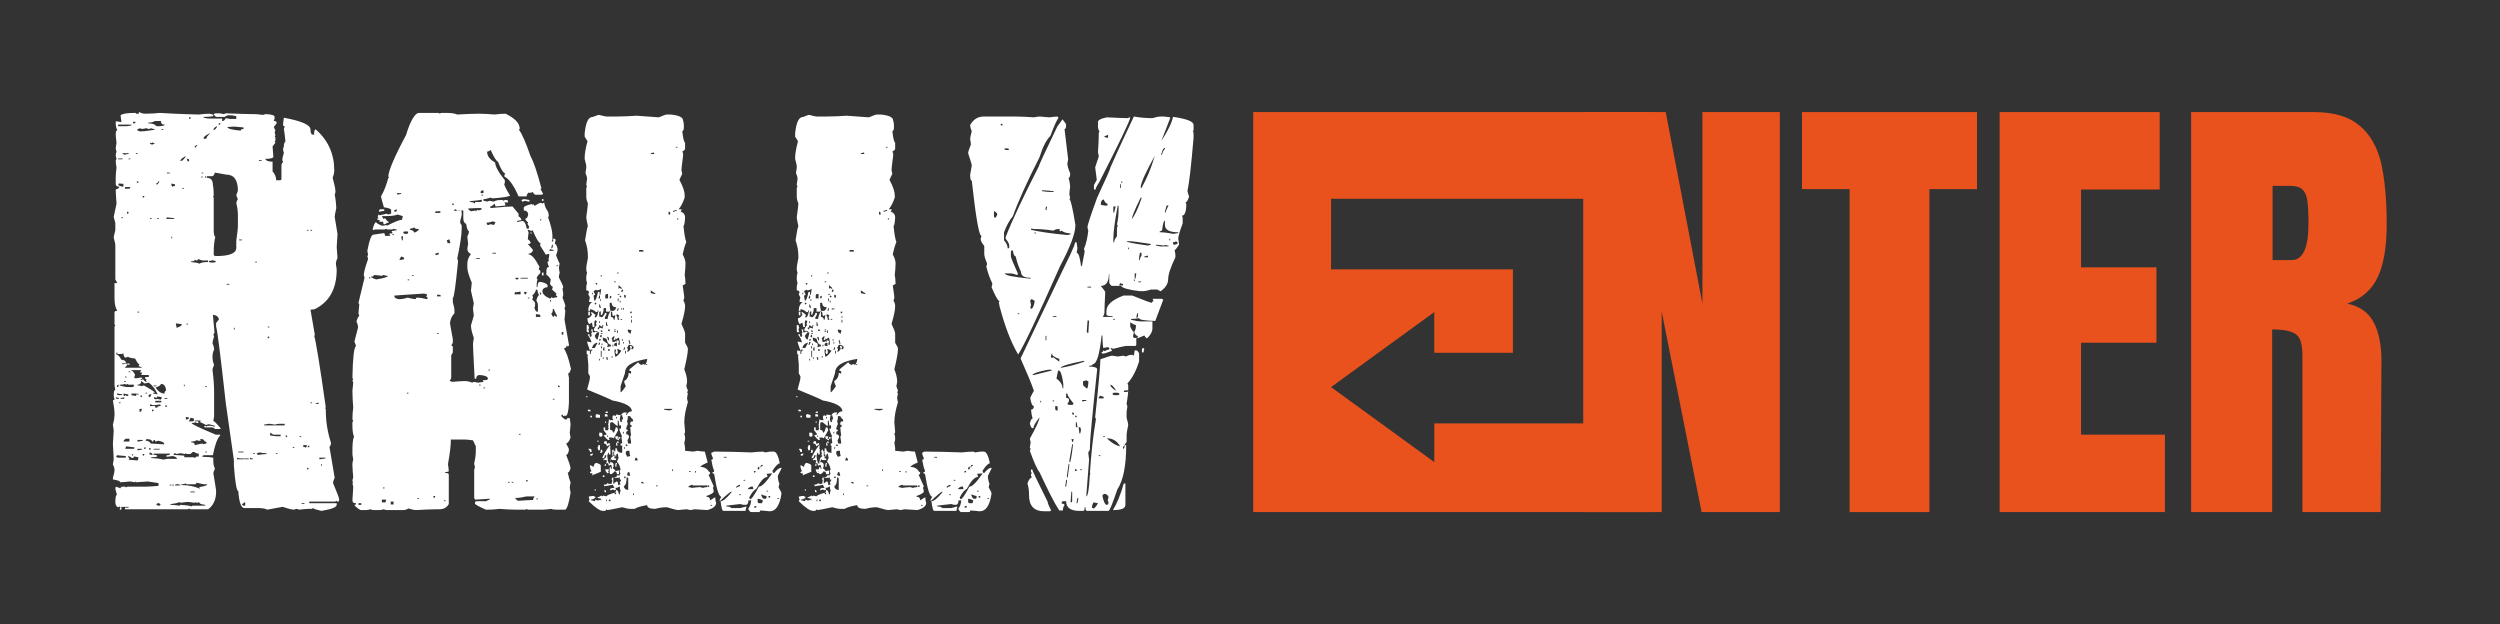 <?xml version="1.0" encoding="utf-8"?>
<!-- Generator: $$$/GeneralStr/196=Adobe Illustrator 27.6.0, SVG Export Plug-In . SVG Version: 6.00 Build 0)  -->
<svg version="1.1" id="Livello_1" xmlns="http://www.w3.org/2000/svg" xmlns:xlink="http://www.w3.org/1999/xlink" x="0px" y="0px"
	 viewBox="0 0 620 154.8" style="enable-background:new 0 0 620 154.8;" xml:space="preserve">
<rect x="0" y="0" width="620" height="154.8" fill="#333333" stroke="none"/>
<style type="text/css">
	.st0{fill:#FFFFFF;}
	.st1{fill:#E9511D;}
</style>
<g>
	<g>
		<path class="st0" d="M33.7,28v0.2h0.7c0-0.3,0.1-0.4,0.2-0.4c0.4,0.3,1,0.4,1.5,0.4c1.5,0,2.7-0.1,3.5-0.2
			c1.7,0.1,4.9,0.3,9.7,0.4c1-0.1,1.9-0.2,2.7-0.2c0.3,0.1,0.6,0.2,0.9,0.2v0.4c-0.5,0.1-1.3,0.2-2.4,0.2v0.2l1.1,0.2h3.5V30h0.2
			c0.2,0,0.4-0.2,0.7-0.7l1.1,0.2h1.5v-0.7l-1.1-0.2h-1.1L55.7,29h-2c-0.2,0-0.4-0.2-0.7-0.7l0.4-0.2h0.9c0.5,0,0.8,0.1,1.1,0.2
			c0.1,0,0.4-0.1,0.7-0.2c2.6,0.1,4.8,0.2,6.4,0.2h0.7c0.5,0,1.2,0.1,2,0.2c0.3-0.1,0.6-0.2,0.9-0.2c1.3,0.1,2,0.3,2,0.7v0.4
			L67.9,30c0.4,0,0.7,0.1,0.7,0.4v0.2l-0.7,0.9l0.4,0.9l-0.2,0.4c0.1,0.3,0.2,0.6,0.2,0.9h-0.2l0.2,0.4v0.7c0,0.1-0.1,0.2-0.2,0.2
			l0.2,0.4l-0.7,0.9l0.2,2.7c-0.4,0.3-1,0.4-2,0.4c0.1,0.4,0.7,0.7,1.8,0.7v2.4c0.6,0.7,0.9,1.4,0.9,2.2h0.9c0.3,0,0.4-0.1,0.4-0.4
			v-3.5l0.4-0.7L70,39.7c0-0.3,0.1-0.8,0.4-1.8c-0.1-0.3-0.2-0.6-0.2-0.9c0-0.1,0.1-0.4,0.2-0.7l0-0.3c0.1-0.6,0.3-0.9,0.4-0.9
			c-0.2-1.7-0.3-2.7-0.4-3.1c0.1-0.3,0.2-0.5,0.2-0.7c-0.3,0-0.4-0.1-0.4-0.4v-0.2l0.2-1.5C74.8,30,77,31,77,32.1
			c0,0.9,0.2,1.3,0.7,1.3h0.2c0-0.9,0.1-1.3,0.4-1.3c3.1,2.7,4.6,6.1,4.6,10.2c0,0.4-0.1,1-0.4,1.8c0.4,1.5,0.7,2.7,0.7,3.5
			c0,0.1-0.1,0.4-0.2,0.7c0.1,0.3,0.3,1.4,0.4,3.3c-0.3,1.3-0.4,2-0.4,2.2l0.7,4.2c-0.1,1.8-0.2,2.9-0.2,3.3l0.2,2.7
			c-0.3,0.6-0.4,1.1-0.4,1.5l0.2,1.3c0,4.8-1.8,8.1-5.5,9.9l-1,0.1l1.1,6.4h-0.2c0.4,1.2,1.4,7.2,2.9,17.9h-0.2l0.2,0.4v0.4
			c0,2.5,0.4,5.2,1.3,8c-0.1,0.6-0.3,0.9-0.4,0.9l1.3,7.7c-0.3,0.6-0.4,1-0.4,1.3c1,2.4,1.5,3.7,1.5,4v0.2c0,0.3-0.1,0.4-0.4,0.4
			c-0.1,0-0.2-0.1-0.2-0.2l-0.4,0.2h-6.4v0.4h6.8v0.4c0,0.6-1.3,1.1-3.8,1.5c-1.3-0.3-2-0.5-2-0.7l-0.4,0.2h-0.7
			c-0.6,0-1.4,0.1-2.4,0.2c-0.3-0.1-0.5-0.2-0.7-0.2c-0.3,0.1-0.5,0.2-0.7,0.2c-0.9-0.1-1.8-0.4-2.7-0.7l-3.8,0.7
			c-0.6-0.3-1.4-0.4-2.4-0.4h-3.3c-0.8,0-1.3-1.4-1.5-4.2c-0.4,0-0.8-2.1-1.1-6.4v-1.3L56,100c-1.3-11.7-2.1-18.1-2.4-19v-0.9
			l0.7-0.9c-0.2-0.7-0.7-1.1-1.5-1.1l0.4,4.4L52.9,83l0.2,0.4c-0.3,0.9-0.4,1.5-0.4,1.8c0.3,0.6,0.4,1.1,0.4,1.5
			c-0.3,0.6-0.4,1.1-0.4,1.8c0,0.6,0.1,1.3,0.4,2c-0.3,0.6-0.4,1-0.4,1.3c0.3,2.2,0.4,4.1,0.4,5.5v6l-0.2,1.1c0.2,0,0.8,0.6,1.8,1.8
			v0.2h-1.3c-0.4-0.3-0.6-0.4-0.7-0.4h-2v-0.4h0.2c0.1,0,0.2,0.1,0.2,0.2l0.4-0.2h0.7c0.3,0,0.6,0.1,0.9,0.2h0.2v-0.2l-1.5-0.4
			c-0.1,0-0.4,0.1-0.7,0.2c-0.8-0.4-1.3-0.7-1.5-0.7l0.2-0.4h-1.5v0.2h0.9v0.4h-0.4c-0.1,0-0.2-0.1-0.2-0.2
			c-0.3,0.1-0.6,0.2-1.1,0.2c0,0.3,2,1.2,6,2.9h1.1v0.2c-0.7,0.7-1.3,2.3-1.8,4.9h-2.2c-0.3,0-0.4,0.2-0.4,0.4
			c1.3,0,2.2,0.1,2.7,0.2v0.9c0,0.6,0.1,1.2,0.4,1.8l-0.4,1.1c0.4,2.5,0.7,4.1,0.7,4.6c0,2-0.7,3.5-2,4.4h-4.4
			c-0.1,0-0.2-0.1-0.2-0.2l-0.4,0.2H31v-0.4h0.9v-0.2h-1.8v0.7h-0.4v-0.2l0.2-0.4c-0.1,0-0.2-0.1-0.2-0.2l-0.4,0.2
			c-0.4-0.1-0.7-0.6-0.7-1.3c0-1.2,0.2-1.8,0.4-1.8c-0.3-0.9-0.4-1.5-0.4-1.8c0.1,0,0.2-0.1,0.2-0.2l1.1,0.4c0-0.3,0.2-0.4,0.4-0.4
			H31c0.1,0,0.2,0.1,0.2,0.2l0.4-0.2H36c0.7,0,1.8-0.1,3.3-0.2v-0.7l-2.7-0.4c-0.1,0-1,0.1-2.9,0.2v-0.2c-0.1,0-0.2,0.1-0.2,0.2
			c-0.1,0-0.6-0.1-1.3-0.2c-1,0.1-1.8,0.2-2.4,0.2c0-0.3-0.6-0.5-1.8-0.7v-0.4c0.3-1,0.4-1.6,0.4-2c0-0.3-0.1-0.7-0.4-1.3
			c0-0.1,0.1-0.6,0.2-1.3c0-0.5-0.1-1.7-0.2-3.8c0.1-1.8,0.2-2.9,0.2-3.3l-0.2-1.5c0.3-1,0.4-1.9,0.4-2.7v-0.2
			c0-0.5-0.1-1.5-0.4-3.1l0.4-0.2l-0.2-0.9c0-1,0.1-1.5,0.4-1.5l-0.2-1.1V81c0-0.1,0.1-0.2,0.2-0.2l-0.2-0.4v-2.9
			c0-0.3,0.2-0.4,0.7-0.4c-0.4-0.6-0.7-1.6-0.7-3.1v-3.8H29V70l-0.4-0.7v-8.6c0-0.1-0.1-0.7-0.4-1.8c0-0.1,0.1-0.7,0.4-1.8v-1.8
			l-0.4-1.5l0.7-3.3c-0.1-1.5-0.2-2.7-0.2-3.5c0.6-0.2,0.9-0.4,0.9-0.7c-0.6,0-0.9-0.2-0.9-0.7v-1.8c0-0.7,0.1-1.4,0.2-2.2
			c-0.1-0.6-0.2-1.2-0.2-1.8l0.2-0.4c-0.1-0.3-0.2-0.6-0.2-0.9c0-0.3,0.1-0.6,0.2-0.9c-0.1-0.3-0.2-0.6-0.2-0.9l0.2-1.3
			c-0.1-0.8-0.2-1.5-0.2-2c0-0.7,0.1-1.1,0.4-1.1c-0.3-0.6-0.4-1.1-0.4-1.8v-0.4H29l1.1,0.2v-0.2l-0.2-1.5
			C30.3,28.2,31.5,28,33.7,28z M29,87.2c0,0.1-0.1,0.4-0.2,0.7c0.4,0,0.8,0.4,1.3,1.3c0.7,0.1,1.1,0.3,1.1,0.7v0.2h-0.9v0.2h0.4
			l1.3-0.2l0.2,0.4H32l-0.4-0.2c0,0.2-0.2,0.5-0.7,0.9h4.2V91c-0.4,0-0.7-0.1-0.7-0.4c0.1,0,0.2-0.1,0.2-0.2c-0.2,0-0.6-0.5-1.1-1.5
			c-0.5,0-1.1-0.1-1.8-0.4c-0.3,0.1-0.5,0.2-0.7,0.2c-0.3-0.4-0.4-0.7-0.4-1.1l-0.4,0.2h-1.1v-0.4H29V87.2z M28.8,98.5v0.4h0.7v-0.2
			C29.3,98.7,29.1,98.6,28.8,98.5z M29,112.9l-0.2,0.4l0.4,0.2h2v-0.4C31.1,113.1,30.3,113,29,112.9z M29,95.8V96
			c0.3,0,0.4-0.1,0.4-0.4v-0.2C29.2,95.4,29,95.6,29,95.8z M29,97.6c0,0.3,0.2,0.4,0.4,0.4h0.9v-0.2l-1.1-0.2
			C29.2,97.6,29,97.6,29,97.6z M29.3,30.9v0.4h2.2l1.1-0.2v-0.2C32.6,30.9,29.3,30.9,29.3,30.9z M29.3,39.3v0.2h1.1v-0.2H29.3z
			 M29.5,45.5l-0.2,0.4c0.6,0.3,1,0.4,1.3,0.4v-0.7L29.5,45.5z M29.5,99.8v0.2h0.4v-0.2H29.5z M29.7,95.4v0.2c1,0.3,1.6,0.4,2,0.4
			h1.1c0.3,0,0.4-0.1,0.4-0.4v-0.2h-1.3c-0.1,0-0.2-0.1-0.2-0.2l-0.4,0.2c-0.1,0-0.2-0.1-0.2-0.2C30.8,95.3,30.4,95.4,29.7,95.4z
			 M29.9,98.7v0.2h0.9v-0.4C30.6,98.6,30.3,98.7,29.9,98.7z M30.1,53.9v0.2h0.4v-0.2H30.1z M30.4,38v0.2c0.3,0,0.4,0.1,0.4,0.2
			c0.3-0.1,0.6-0.2,1.1-0.2V38H30.4z M30.6,97.6v0.2c0,0.3,0.2,0.4,0.4,0.4V98l0.4,0.2h0.4v-0.4C31.8,97.8,31.4,97.8,30.6,97.6z
			 M30.6,109.5h1.5v-0.7h-0.9C31,108.9,30.8,109.1,30.6,109.5z M30.8,94.5v0.2h0.4v-0.2H30.8z M31,46.4v0.4h0.9
			c0.3,0,0.4-0.1,0.4-0.4H31z M31,93.4v0.2h0.4v-0.2H31z M31.3,110.7l-0.2,0.4v0.2h2.2v-0.4h-0.4L31.3,110.7z M31.5,52.5V53
			c0.3,0,0.4-0.1,0.4-0.4L31.5,52.5L31.5,52.5z M31.7,113.1l0.4,0.7c-0.1,0-0.2,0.1-0.2,0.2l2.2,0.2l0.2-0.4v-0.4l-1.1-0.2
			c0,0.3-0.1,0.4-0.4,0.4l-0.7-0.4L31.7,113.1L31.7,113.1z M31.9,39.3v0.2h0.4v-0.2H31.9z M31.9,92.1v0.2h0.4v-0.2H31.9z M32.4,91.6
			v0.2c0.3,0,0.7,0.4,1.1,1.1c-0.1,0.3-0.2,0.6-0.2,0.9H34l1.1-0.2l0.2,0.4h-0.4v0.2h0.4c0-0.1,0.1-0.2,0.2-0.2
			c0,0.2,0.2,0.4,0.7,0.7h0.2l-0.2-0.4c0.1,0,0.2-0.1,0.2-0.2c-0.3,0-0.4-0.1-0.4-0.4v-0.2h0.9V93H35l0.2-0.4v-0.2h-0.4v-0.2
			l0.2-0.4h-2.6V91.6z M32.6,97.6V98l1.1,0.2l0.2-0.4v-0.2H32.6z M32.8,112.6v0.4H33v-0.4H32.8z M33,30.2v0.4h0.2
			c0.3,0,0.4-0.1,0.4-0.4H33z M33.7,38v0.2h0.4V38H33.7z M33.9,45c0,0.3,0.2,0.4,0.4,0.4V45H33.9z M34.1,32v0.4
			c0.1,0,0.4,0.1,0.7,0.2c0.4,0,1.6-0.1,3.5-0.4V32c-0.3,0-0.6-0.1-0.9-0.2L37,32c-0.1,0-0.4-0.1-0.7-0.2L35.2,32l-0.4-0.2
			C34.5,31.9,34.3,32,34.1,32z M34.1,77.3v0.2h0.4v-0.2H34.1z M35,94.5c0,0.6-0.3,0.9-0.9,0.9v0.2c0.6,0,0.9,0.1,0.9,0.2
			c0.3-0.1,0.5-0.2,0.7-0.2c1.8,1,2.7,1.6,2.7,1.8H38v0.2l1.1,0.2c-0.6-1.4-1.4-2.3-2.2-2.9l-1.1,0.2C35.7,95,35.4,94.7,35,94.5z
			 M34.1,97.6V98h0.2v-0.4H34.1z M34.1,109.1v0.4h0.2l1.1-0.2v-0.2C35.4,109.1,34.1,109.1,34.1,109.1z M34.1,111.3v0.4l1.1-0.2v-0.2
			C35.2,111.3,34.1,111.3,34.1,111.3z M34.6,101.4v0.7H35c0-0.1,0.1-0.4,0.2-0.7H34.6z M34.8,98.1c0,0.3,0.2,0.4,0.4,0.4v-0.4H34.8z
			 M35.4,48.6V49c0.3,0,0.4-0.1,0.4-0.4H35.4z M35.4,112.6v0.4c0.3,0,0.4-0.1,0.4-0.4H35.4z M35.7,111.3h0.4v-0.4
			C35.8,110.9,35.7,111.1,35.7,111.3z M36.1,97.4v0.2h0.4v-0.2H36.1z M36.3,108.9l-0.2,0.4c0.6,0,1,0.2,1.3,0.7
			c0.4,0,1.5,0.1,3.3,0.2V110c0-0.3-0.5-0.5-1.5-0.7c-0.3,0.1-0.5,0.2-0.7,0.2c0-0.3-0.1-0.4-0.4-0.4c0,0.3-0.1,0.4-0.4,0.4
			C37.7,109.1,37.2,108.9,36.3,108.9z M36.8,30.4v0.2c1,0,1.6,0.2,2,0.7h0.9l1.1-0.2v-0.2c-0.6,0-0.9-0.3-0.9-0.9h-1.5
			C38,30.3,37.5,30.4,36.8,30.4z M36.8,98.3l0.4,0.2l0.4-0.7h-0.4C36.9,97.9,36.8,98,36.8,98.3z M37,111.1v0.4h0.4
			C37.4,111.2,37.3,111.1,37,111.1z M37.2,112.2l-0.2,0.4l0.4,0.2h0.4C37.9,112.6,37.7,112.4,37.2,112.2z M37.2,35.5v0.2
			c0.3,0,0.4,0.1,0.4,0.2c0.3-0.1,0.5-0.2,0.7-0.2v-0.2c-0.3,0-0.4-0.1-0.4-0.2C37.6,35.5,37.4,35.5,37.2,35.5z M37.2,54.1v0.2h0.4
			v-0.2H37.2z M37.2,100.3v0.4h1.3v0.4H39c0-0.3,0.3-0.4,0.9-0.4l-0.2-0.4c-0.8,0.1-1.4,0.2-1.8,0.2
			C37.6,100.3,37.4,100.3,37.2,100.3z M38.1,112.6v0.2c0.6,0,0.9,0.1,0.9,0.4c-0.2,0.1-0.7,0.2-1.5,0.2v0.2c1.9,0.1,2.9,0.3,2.9,0.4
			l1.1-0.2h2.4c0-0.3-0.4-0.6-1.1-0.7l-1.5,0.2v-0.4c0.6,0,0.9-0.1,0.9-0.4h-4.1V112.6z M37.7,101.6v0.4c0.3,0,0.4-0.1,0.4-0.4H37.7
			z M38.1,95.6v0.2h0.7v-0.2H38.1z M39,98.3l-0.2,0.4l-0.4-0.2h-0.2v0.4c0.3,0,0.4,0.1,0.4,0.2l0.4-0.2c0.3,0.1,0.6,0.2,0.9,0.2
			l0.2-0.4v-0.2L39,98.3z M38.1,111.3v0.2h1.5v-0.2H38.1z M39.9,95.2c0,0.3-0.4,0.6-1.3,0.9c0.6,1,1.4,1.5,2.2,1.5
			c0-0.4,0.1-0.7,0.4-0.7C41.1,95.8,40.7,95.2,39.9,95.2z M38.5,99.4v0.4H40v-0.4H38.5z M39.2,45c0,0.3-0.1,0.4-0.4,0.4v0.4
			c0.2,0,0.4-0.2,0.7-0.7V45H39.2z M38.8,125.2l0.4,0.2h0.2c0.3,0,0.4-0.1,0.4-0.4l-0.4-0.2h-0.2C38.9,124.8,38.8,125,38.8,125.2z
			 M39,54.1v0.2h0.4v-0.2H39z M40.1,32v0.2h0.4V32H40.1z M40.8,98.7v0.2h0.7v-0.2H40.8z M41,100.5v0.4h0.4
			C41.4,100.6,41.3,100.5,41,100.5z M41.4,53.9l-0.2,0.4h2v-0.2C43.1,54.1,42.5,54,41.4,53.9z M41.4,42.8V43h0.7v-0.2H41.4z
			 M42.1,120.2v0.2h0.4v-0.2H42.1z M42.3,125v0.2c0.7,0,1.4,0.1,2.2,0.2c0.1,0,0.2-0.1,0.2-0.2c1.8,0.1,2.7,0.3,2.7,0.4l0.4-0.2h3.1
			v-0.2c-1-0.1-1.5-0.3-1.5-0.7l-0.4,0.2h-0.2c-0.1,0-0.2-0.1-0.2-0.2c-0.1,0-0.2,0.1-0.2,0.2l-1.5-0.2h-0.7l-1.5,0.2v-0.2
			C44.1,124.7,43.4,124.9,42.3,125z M42.5,45.5v0.4l0.2,0.4c0.3-0.1,0.5-0.2,0.7-0.2v-0.4C43.1,45.7,42.8,45.6,42.5,45.5z
			 M42.5,58.7v0.4h0.2v-0.4H42.5z M42.7,120.2v0.2h0.4v-0.2H42.7z M47.2,112.6h-0.9c-0.1,0-0.2-0.1-0.2-0.2c-0.1,0-0.2,0.1-0.2,0.2
			l-1.1-0.2c-0.3,0-0.6,0.1-0.9,0.2c-0.3-0.1-0.5-0.2-0.7-0.2l-0.2,0.4l2.7,0.2v0.4H48l0.4,0.2c0-0.3,0.3-0.4,0.9-0.4v-0.7
			c-0.4,0-0.7-0.1-1.1-0.4h-0.4L47.2,112.6z M43.4,120.2v0.2h1.3v-0.2c-0.4,0-0.7-0.1-0.7-0.2C43.8,120.1,43.6,120.2,43.4,120.2z
			 M43.6,80.2l0.2,1.1c0.9-0.3,1.3-0.6,1.3-0.9L43.6,80.2z M44.7,39.9H45c0.2,0,0.6-0.4,1.1-1.1h-0.2C45.2,39.2,44.8,39.5,44.7,39.9
			z M48.7,119.7c0,0.3-0.1,0.4-0.4,0.4h-2c-0.1,0-0.2-0.1-0.2-0.2c-0.3,0.1-0.6,0.2-1.1,0.2v0.2c1.6,0,3.2,0.3,4.6,0.9l-0.2-0.4
			c1.3-0.2,2-0.4,2-0.7C50.8,120.2,49.9,120,48.7,119.7z M45.2,46.6v0.2h0.4v-0.2H45.2z M45.6,95.4v0.4h0.2v-0.4H45.6z M46.1,103.4
			v0.7c0.3-0.1,0.5-0.2,0.7-0.2v-0.4L46.1,103.4L46.1,103.4z M46.3,39.3c0.1,0.3,0.2,0.5,0.2,0.7h0.4v-0.2c0-0.3-0.1-0.4-0.4-0.4
			L46.3,39.3L46.3,39.3z M46.3,80.2v0.4h0.2v-0.4H46.3z M47.2,103.6c0,0.2-0.1,0.5-0.4,0.9h0.9c0.3,0,0.4-0.1,0.4-0.4
			s-0.1-0.4-0.4-0.4L47.2,103.6L47.2,103.6z M46.9,29.1v0.4c0.3,0,0.4-0.1,0.4-0.4H46.9z M47.2,121.9v0.2h1.1v-0.2H47.2z M49.1,64.2
			c0,0.3-0.1,0.4-0.4,0.4l-0.4-0.2c0,0.3-0.3,0.4-0.9,0.4V65c1.3,0.1,2,0.3,2,0.4c0.6-0.3,1.1-0.4,1.8-0.4h0.4v-0.4h-0.7
			C50.3,64.7,49.7,64.5,49.1,64.2z M49.6,108.9l0.2,0.4h-0.7c-0.1,0-0.2-0.1-0.2-0.2c-0.4,0.3-1,0.4-1.5,0.4v0.2
			c0.6,0,0.9,0.2,0.9,0.7c1.1-0.3,1.8-0.4,2-0.4v0.2c0.3-0.1,0.6-0.2,0.9-0.2v-0.4c-0.2,0-0.5-0.2-0.9-0.7H49.6z M48.3,36.2v0.4
			c0.2,0,0.4-0.2,0.7-0.7C48.6,36.1,48.4,36.2,48.3,36.2z M50,42.8V43h0.4v-0.2H50z M50,43.7v0.4h0.2v-0.4H50z M50.5,34.2v0.2h0.7
			c0-0.4,0.3-0.8,0.9-1.3h-0.2C50.9,33.6,50.5,34,50.5,34.2z M50.9,43.7v0.4h0.2v-0.4H50.9z M50.9,95.8V96h0.4v-0.2H50.9z M50.9,112
			v0.2h0.4V112H50.9z M53.3,42.8c-0.2,0.6-0.4,0.9-0.7,0.9h-1.3v0.4c1,0,1.5,0.6,1.5,1.8c0.1,0.4,0.2,1.3,0.2,2.7h-0.2L53,49v8.2
			c0,1,0.2,1.5,0.4,1.5c-0.3,1.2-0.4,2.6-0.4,4.2v0.2c0,0.3,0.2,0.4,0.7,0.4c3.2,0,4.9-0.7,4.9-2v-1.8c0.3-2.1,0.4-3.3,0.4-3.5v-2.7
			c0-1-0.1-2-0.4-3.1c0.1-0.6,0.3-0.9,0.4-0.9l-0.4-1.1l0.4-1.1c0-2.7-1-4-2.9-4L53.3,42.8z M51.8,64.7c0,0.3,0.2,0.4,0.4,0.4h0.9
			c0.3,0,0.4-0.1,0.4-0.4c-0.4,0-0.7-0.1-0.7-0.2C52.6,64.6,52.3,64.7,51.8,64.7z M52.9,32.2h0.2c0.2,0,0.4-0.2,0.7-0.7v-0.2
			C53.3,31.5,53,31.8,52.9,32.2z M54.2,30.9h0.4v-0.4C54.4,30.5,54.2,30.6,54.2,30.9z M56.2,70.4v0.2h0.7v-0.2H56.2z M56.4,31.5
			c0,0.4,1.1,0.7,3.3,0.9c0-0.3,0.2-0.4,0.7-0.4v-0.4l-2.2-0.2H58L56.4,31.5z M58,81.3v0.4h0.2v-0.4H58z M58.9,113.5l-0.2,0.4h1.8
			v-0.2C59.6,113.7,59.1,113.7,58.9,113.5z M59.1,112v0.2h1.3V112H59.1z M59.3,59.4v0.2H60v-0.2H59.3z M60,125.2l0.4,0.2h0.4v-0.9
			C60.3,124.8,60,125,60,125.2z M60.6,113.7v0.2h1.1v-0.2H60.6z M62,113.5v0.4h0.7v-0.2C62.5,113.7,62.3,113.7,62,113.5z
			 M62.8,112.4v0.2h0.4v-0.2H62.8z M63.3,64.9v0.2h0.4v-0.2H63.3z M63.7,112.4c0,0.3,0.2,0.4,0.4,0.4c0.8-0.1,1.5-0.2,2-0.2v-0.2
			c-0.6,0-1.2-0.1-1.8-0.2C64.1,112.3,63.9,112.4,63.7,112.4z M64.2,39.7v0.2h0.7v-0.2H64.2z M65.5,105.3v0.2h5.1v-0.4h-1.3
			c-0.5,0-0.8,0.1-1.1,0.2l-1.3-0.2h-0.2L65.5,105.3z M66.4,81v0.2h0.4V81H66.4z M66.4,83.5v0.4c0.3,0,0.4-0.1,0.4-0.4H66.4z
			 M67,107.3v0.7l1.5,0.2h1.1v-0.4h-1.8L67,107.3L67,107.3L67,107.3z M68.4,112.4v0.2h0.4v-0.2H68.4z M70.8,108
			c0,0.3,0.2,0.4,0.4,0.4V108H70.8z M72.6,110.9v0.2H73v-0.2H72.6z M74.3,108.2v0.2h0.4v-0.2H74.3z M74.8,124.8v0.2h0.7v-0.2H74.8z
			 M75.2,110.4v0.4c0.1,0,0.4,0.1,0.7,0.2l0.2-0.4v-0.2H75.2z M76.1,57v0.2h0.4V57H76.1z M76.1,116.4h0.4V116
			C76.3,116,76.1,116.1,76.1,116.4z M76.3,110.9h0.4v-0.4C76.5,110.5,76.3,110.6,76.3,110.9z M77,57v0.2h0.4V57H77z M77,99.8v0.2
			h0.4v-0.2H77z M78.3,100v0.2H79v-0.4C78.7,100,78.5,100,78.3,100z M79.2,113.5v0.4l1.5-0.2v-0.2C80.7,113.5,79.2,113.5,79.2,113.5
			z M79.6,115.1v0.4h0.2v-0.4H79.6z"/>
		<path class="st0" d="M103.9,28h4.9c0.1,0,0.2,0.1,0.2,0.2l0.4-0.2h1.1c1.3,0,2.2,0.1,2.9,0.4c2.1-0.1,3.8-0.2,5.3-0.2
			c1.3,0,2.6,0.1,4,0.2c0.8-0.1,1.7-0.2,2.7-0.2c2.4,1.2,3.5,2.4,3.5,3.8c-0.1,0-0.2,0.1-0.2,0.2c0.8,1,1.7,3.2,2.9,6.6
			c0.7,1.2,1.6,3.8,2.7,8H134l0.7,1.3l-0.4,0.2h-1.5c-0.2,0-0.4-0.2-0.7-0.7l-0.4,0.2H131c-0.3,0.4-0.4,0.7-0.4,0.9h-2
			c-1.2-2.8-2.4-4.4-3.5-4.9v-0.4l0.2-0.4c-0.5-0.1-1.1-1.1-1.8-2.9c-0.4-0.1-1-1.1-1.8-2.9c-0.4,0.3-0.7,0.4-0.9,0.4
			c0,1.1,0.7,2,2,2.7c0,0.9,0.8,2.4,2.4,4.4v0.7c0,0.1-0.1,0.2-0.2,0.2c0.3,0.9,0.8,1.8,1.5,2.9c-0.4,0.3-1.8,0.5-4.4,0.7l-0.4-0.2
			c-0.9,0.3-1.5,0.4-1.8,0.4v0.4c0.3,0,0.6,0.1,0.9,0.2c0.3-0.1,0.5-0.2,0.7-0.2l0.9,0.2c0.6-0.3,1.1-0.4,1.8-0.4h0.4
			c0.1,0,0.2,0.1,0.2,0.2l0.4-0.2h0.4c0.3,0,0.4,0.2,0.4,0.4v0.2h-0.9l0.2,0.4V51h-0.2l-2.2,0.2c-0.1-0.3-0.2-0.5-0.2-0.7
			c-0.5,0.4-0.8,0.7-1.1,0.7v0.4c3.1-0.3,4.9-0.4,5.5-0.4l1.5,1.8v0.7c0.2,0,0.4,0.2,0.7,0.7v0.2l-1.1,0.2V55h0.4
			c0.1,0,0.4-0.1,0.9-0.2c0.5,0,0.9,0.6,1.1,1.8l0.4,0.2l0.2-0.4v-0.2l-0.4-0.7l0.2-0.4c-0.2,0-0.4-0.2-0.7-0.7v-0.2
			c0.4,0,0.6-0.4,0.7-1.1c-0.1-0.6-0.5-0.9-1.1-0.9v-0.7c0-0.3,0.7-0.6,2-0.9c0,0.1,0.1,0.2,0.2,0.2c0-0.1,0.1-0.2,0.2-0.2
			c0,0.3,0.2,0.4,0.4,0.4c0.6-0.4,1.1-0.7,1.5-0.7c0.1,0,0.2,0.1,0.2,0.2l0.4-0.2h0.2c0,0.6,0.3,1.3,0.9,2.2
			c0.1,0.3,0.2,0.6,0.2,1.1c0,0.1-0.1,0.2-0.2,0.2c0.7,2,1.1,3.5,1.1,4.6v1.1l-0.2,0.4h0.4v-0.7h0.2c0.3,0,0.4,0.2,0.4,0.4
			c-0.1,0.3-0.2,0.6-0.2,0.9c0.3,0,0.5,0.4,0.7,1.3c0,0.3-0.1,0.8-0.4,1.5c0.5,1.3,0.8,2,0.9,2l-0.2,1.1l0.2,1.3
			c-0.1,0.3-0.2,0.6-0.2,1.1c0.6,1.1,1,2,1.1,2.4l-0.2,0.4l0.2,1.3c0,0.3-0.1,0.6-0.2,0.9c0.4,1,0.7,1.8,0.7,2.2l-0.2,0.4
			c0,0.1,0.1,0.4,0.2,0.7l-0.2,2.2l1.1,6.2c0,0.3-0.1,0.4-0.4,0.4c0-0.1-0.1-0.2-0.2-0.2c0,0.4-0.2,0.7-0.7,0.7
			c0.6,0.7,1.2,2.4,1.8,5.1c-0.2,0.7-0.4,1.1-0.7,1.1l0.2,1.1v6.2c-0.1,2.2-0.4,3.3-0.9,3.3V103l-0.4,0.2h-0.2v-0.4
			c-0.3,0-0.4,0.2-0.4,0.4c0.5,0.6,1,0.9,1.3,0.9c0-0.3,0.2-0.4,0.4-0.4h0.4l0.2,1.5l-0.2,2.2l0.2,1.1c-0.3,0.9-0.7,1.4-1.1,1.5
			c0.4,0.7,0.7,1.3,0.7,1.5c-0.1,0.9-0.4,1.3-0.7,1.3c0.6,1.5,1,2.6,1.1,3.3c-0.2,0.7-0.4,1.1-0.7,1.1c0.2,0.9,0.4,1.7,0.7,2.4
			c-0.1,0.8-0.2,1.2-0.2,1.3c0.1,0.8,0.2,1.2,0.2,1.3c-0.4,2.5-0.8,3.9-1.3,4.2h-2c-0.8,0-1.4-0.1-1.5-0.2c-0.8,0.1-1.5,0.2-2,0.2
			h-3.8c-0.1,0-0.2-0.1-0.2-0.2l-0.4,0.2H128c-1.4,0-2.8-0.1-4.2-0.2c-0.6,0.1-1.7,0.2-3.3,0.2c-1.8-0.8-2.7-1.3-2.7-1.5v-0.2
			c0-0.3,0.2-0.4,0.4-0.4h2.4c0.4-0.3,0.7-0.4,0.9-0.4v-0.2h-0.4c-1.5,0.1-2.6,0.2-3.3,0.2l-0.2-0.4v-6.8c0-0.3,0.1-0.6,0.2-0.9
			c-0.1-0.3-0.2-0.6-0.2-0.9c0.3-1.3,0.4-2.3,0.4-2.9v-1.3l-0.7-1.5c-0.8-0.1-1.5-0.2-2-0.2h-3.5v0.4c0,1-0.2,2.9-0.7,5.7
			c0.1,0.8,0.2,1.4,0.2,1.8c-0.3,0.1-0.6,0.2-0.9,0.2v0.2c0.6,0,0.9,0.1,0.9,0.4v7.3c-0.5,0.9-1.3,1.3-2.4,1.3h-0.7
			c-1.4,0-3.1,0.1-5.1,0.2c-0.3,0-0.8-0.1-1.8-0.4c-0.5,0.3-0.9,0.4-1.3,0.4h-4c-0.3,0-0.6-0.1-0.9-0.2c-0.3,0.1-0.6,0.2-0.9,0.2
			h-1.5c-0.3,0-0.6-0.1-0.9-0.2c-0.3,0.1-0.6,0.2-0.9,0.2h-1.5c-1-0.6-1.5-1.1-1.5-1.3c0.3,0,0.4-0.1,0.4-0.4
			c-0.6,0-0.9-0.2-0.9-0.7c0-0.4,0.1-1.5,0.2-3.3l-0.2-1.1h0.2l-0.2-0.4c0-0.3,0.1-0.6,0.2-0.9c-0.1-1.3-0.2-2.3-0.2-3.1v-0.2
			c0-0.5,0.1-0.8,0.2-1.1l-0.2-1.3v-0.9c0-1.7,0.1-2.9,0.4-3.5c-0.3-0.7-0.4-1.6-0.4-2.9v-0.7c0-0.1,0.1-0.2,0.2-0.2
			c-0.1-0.3-0.2-0.5-0.2-0.7c0-1,0.1-1.9,0.2-2.7c-0.1-1.4-0.2-2.8-0.2-4.2l0.2-2c-0.1-0.3-0.2-0.5-0.2-0.7h0.2
			c-0.1-0.3-0.2-0.5-0.2-0.7c0.1-4.8,0.4-7.4,0.9-7.7l-0.4-1.1c0.1-0.4,0.4-1.6,0.9-3.5c0-0.3-0.1-0.8-0.4-1.5
			c0.3-0.9,0.5-1.3,0.7-1.3c0-0.1-0.1-0.4-0.2-0.7l0.2-2.2l-0.2-0.4l1.5-6.2c0-0.1-0.1-0.4-0.2-0.7c0.1-1,0.5-2.3,1.1-4
			c-0.1-0.3-0.2-0.5-0.2-0.7c0-0.1,0.1-0.2,0.2-0.2l-0.2-1.1c0.5-2.7,1-4,1.5-4l2.7-0.4c0.1,0.3,0.2,0.5,0.2,0.7h1.3l-0.2-0.4v-0.2
			h0.7v-0.2l-0.2-0.4l1.3-0.2v-0.2c-0.4,0-0.7-0.1-0.7-0.2l-0.4,0.2H96c-0.1,0-0.2-0.1-0.2-0.2l-0.4,0.2H93l-0.4,0.2
			c0-0.1-0.1-0.2-0.2-0.2c0.3-1.2,0.6-1.8,0.9-1.8c0,0.2,0.5,0.5,1.5,0.9l1.1-0.2V56c2-1,3.2-1.5,3.8-1.5l0.2-0.9l-1.3-0.4
			c-0.6,0.3-1.8,0.4-3.5,0.4h-0.4l0.4,0.7l0.4-0.2c0.4,0.6,0.7,0.9,0.9,0.9v0.2c-0.2,0-0.5,0.1-0.9,0.4h-0.4c0-0.4-0.1-0.7-0.4-0.7
			v0.2c-0.3-0.1-0.5-0.2-0.7-0.2V55l0.2-0.4c-0.4,0-0.7-0.1-0.7-0.4h0.4l-0.2-0.4v-0.2l0.2-0.4c0.1,0,0.2,0.1,0.2,0.2l1.8-0.4
			l0.4,0.2c0.3-0.1,0.5-0.2,0.7-0.2v-0.9c0-0.3-0.6-0.5-1.8-0.7c-0.4-1.5-0.7-2.4-0.7-2.7c0.8-1.4,1.4-3,1.8-4.6h0.2l-0.2-0.4
			c0.1-1.4,1.5-4.8,4.4-10.2C101.8,29.8,103,28,103.9,28z M88.9,124.8v0.4h0.7v-0.4H88.9z M91.6,68.7v0.4h0.2v-0.4H91.6z M92.7,68.2
			c0,0.3-0.2,0.4-0.7,0.4c0,0.2,0.4,0.4,1.3,0.7c1.9-0.3,2.9-0.6,2.9-0.9c-0.5,0-0.8-0.1-1.1-0.2l-0.4,0.2
			C93.9,68.3,93.2,68.2,92.7,68.2z M94.4,51.9h0.9v0.4c-0.1,0-0.6,0.1-1.3,0.2v-0.2C94,52,94.2,51.9,94.4,51.9z M94.7,123.9v0.7h0.9
			c0-0.1,0.1-0.4,0.2-0.7H94.7z M95.1,120.8v0.4h0.2v-0.4H95.1z M96.9,124.4v0.7h0.7v-0.7H96.9z M97.3,58.1v0.2h0.4v-0.2H97.3z
			 M97.8,52.1v0.4H98c0.3,0,0.4-0.1,0.4-0.4v-0.2C98.1,52,97.9,52.1,97.8,52.1z M97.8,73.3v0.2c0,0.3,0.4,0.6,1.1,0.7
			c0.6,0,1.4-0.1,2.2-0.4c0.3,0.1,1,0.3,2,0.4c0-0.3,0.2-0.4,0.4-0.4c0.4,0,1.2,0.1,2.4,0.4l0.2-0.4l-0.4-0.2l0.2-0.4V73
			c-0.1,0-0.4-0.1-0.7-0.2C100.4,73.1,97.9,73.3,97.8,73.3z M98.4,47.9l0.2,0.4c0.3-0.1,0.6-0.2,0.9-0.2v-0.2H98.4z M99.5,63.6
			l-0.4,0.7v0.2l1.1-0.2v-0.4C100,63.8,99.8,63.7,99.5,63.6z M99.5,58.9c0.1,0.3,0.2,0.5,0.2,0.7h0.2v-1.1
			C99.7,58.5,99.5,58.7,99.5,58.9z M100,57.8l0.4,0.2h0.4c0.3,0,0.4-0.1,0.4-0.4v-0.2h-0.9C100.1,57.4,100,57.6,100,57.8z
			 M100.9,97.4v0.2h0.4v-0.2H100.9z M101.1,69.3v0.2h0.4v-0.2H101.1z M101.7,56.7V57c0.4,0,0.8,0.2,1.1,0.7c0.7-0.3,1-0.6,1.1-0.9
			c-0.7,0-1.1-0.1-1.1-0.4C102.4,56.6,102,56.7,101.7,56.7z M102.2,68.2v0.2h0.4v-0.2H102.2z M103.5,123.5v0.2h0.4v-0.2H103.5z
			 M107.5,123v0.4h0.4V123H107.5z M107.9,52.8h1.3v-0.4h-0.9C108.1,52.4,107.9,52.5,107.9,52.8z M107.9,62.9l0.2,0.4
			c0.3-0.1,0.5-0.2,0.7-0.2v-0.4h-0.2C108.3,62.8,108.1,62.9,107.9,62.9z M108.4,73.1v0.4h0.9c0-0.3-0.1-0.4-0.4-0.4H108.4z
			 M108.4,82.6v0.2h0.4v-0.2H108.4z M110.1,124.1v0.2h0.4v-0.2H110.1z M110.8,59.6c0.1,0.3,0.2,0.5,0.2,0.7h0.7
			c-0.1-0.3-0.2-0.6-0.2-0.9h-0.2L110.8,59.6z M113.7,51.9v0.4h0.2l0.4-0.2l0.2,0.4v0.9c-0.3,1-0.4,1.6-0.4,1.8l0.4,0.7v0.7
			c0,1.7-0.4,4.2-1.1,7.5c0.1,0.3,0.2,0.5,0.2,0.7c-0.6,6-1,9.1-1.3,9.1V75c0.3,1,0.4,1.6,0.4,1.8v0.9c-0.6,0.6-1,1.4-1.1,2.4
			c0,0.1,0.2,1.4,0.7,4V85l-0.4,0.7c0.3,0,0.4,0.2,0.4,0.4v1.3l-0.4,0.7v5.7l-0.4,0.7c0.1,0,0.4,0.1,0.7,0.2
			c1.3-0.1,2.2-0.2,2.9-0.2c0.7,0,1.3,0.1,2,0.4l0.4-0.2l1.1,0.2l1.3-0.2l-0.2-0.4c0.9,0,1.3-0.1,1.3-0.4c0-0.5-0.7-0.8-2-0.9
			c-0.6,0-0.9,0.3-0.9,0.9h-0.4v-0.2c-0.3-5.3-0.4-8.1-0.4-8.4l0.2-1.5c-0.4-1.2-0.7-2.2-0.7-3.1l0.7-2.4c0-0.1-0.1-0.7-0.2-1.8
			c0-0.1,0.1-0.6,0.2-1.3l-0.7-3.1l0.2-2c-0.7-1.7-1.1-2.9-1.1-3.8v-0.9c0-0.8,0.3-1.7,0.9-2.4c-0.6-0.3-0.9-0.7-0.9-1.3l0.2-1.3
			c-0.1-0.8-0.2-1.4-0.2-1.8c0.3-0.5,0.4-0.9,0.4-1.3c-0.3,0-0.5-0.6-0.7-1.8c-0.4-0.1-0.7-0.6-0.7-1.3v-2h-1.2V51.9z M112.1,50.5
			c0,0.3,0.2,0.4,0.4,0.4v-0.4H112.1z M112.8,51.9l-0.2,0.4h0.7C113.2,52,113.1,51.9,112.8,51.9z M116.1,51.7c0,0.2,0.2,0.4,0.7,0.7
			l1.1-0.2c0,0.1,0.1,0.2,0.2,0.2l0.2-0.4l0.4,0.2c0.3-0.1,0.5-0.2,0.7-0.2v-0.4h-1.1L116.1,51.7z M116.5,49.9v0.2
			c0.6,0,1,0.1,1.3,0.4v-0.4h1.3c0.3,0,0.4-0.1,0.4-0.4v-0.2C119.5,49.6,118.4,49.7,116.5,49.9z M118.1,64v0.2h0.9V64H118.1z
			 M118.8,95.4v0.2h0.4v-0.2H118.8z M119.2,47.7v0.2h0.7v-0.7h-0.2C119.3,47.3,119.2,47.4,119.2,47.7z M119.4,48.3v0.2h0.4v-0.2
			H119.4z M119.9,96.1v0.2h0.4v-0.2H119.9z M120.7,55.2v0.2c0,0.3,0.2,0.4,0.4,0.4c0.3-0.1,0.5-0.2,0.7-0.2c0.3,0.1,0.5,0.2,0.7,0.2
			l0.4-0.7c-0.1,0-0.4-0.1-0.7-0.2C121.7,55.1,121.2,55.2,120.7,55.2z M121.2,91.6V92h0.2v-0.4H121.2z M122.1,62.7v0.2h0.9v-0.2
			H122.1z M126,119.5v0.2h0.4v-0.2H126z M126.9,119.5v0.2h0.4v-0.2H126.9z M127.8,72.4l-0.2,0.4V73h1.5v-0.7l-1.1,0.2
			C128,72.5,128,72.4,127.8,72.4z M127.8,68.9c0,0.3,0.2,0.4,0.4,0.4c0.3,0,0.4-0.1,0.4-0.4H127.8z M127.8,123.5
			c0,0.2,0.2,0.4,0.7,0.7c1.5-0.1,2.7-0.2,3.5-0.2h0.2c0-0.2,0.1-0.5,0.4-0.9h-2C129.7,123.3,128.8,123.5,127.8,123.5z M128.7,107.6
			v0.2h0.4v-0.2H128.7z M129.1,68.9v0.2h1.8v-0.2H129.1z M129.8,49.4h0.4l1.1,0.2V50h-0.2l-0.9-0.2c-0.3,0.1-0.5,0.2-0.7,0.2
			l-0.2-0.4L129.8,49.4z M130,72.4v0.2c0,0.3,0.2,0.4,0.4,0.4l0.2-0.4v-0.2H130z M130.5,119v0.4h0.4
			C130.9,119.2,130.8,119,130.5,119z M130.9,57v0.2l0.2,0.4c-0.1,0.8-0.2,1.4-0.2,1.8c0.2,0,0.4,0.2,0.7,0.7c0,0.3-0.2,0.4-0.7,0.4
			l1.3,1.5c-0.2,0.6-0.6,0.9-1.1,0.9v0.2c0.7,0,1.6,1,2.7,3.1c-0.1,0.3-0.2,0.5-0.2,0.7c0.3,0,0.4,0.2,0.4,0.4v0.4
			c-0.6,0.6-0.9,1-0.9,1.3c0,0.1,0.1,0.2,0.2,0.2l-0.2,1.1v0.9h0.2c0-0.9,0.2-1.3,0.7-1.3c1.1,0.2,1.7,0.5,1.8,0.9v0.4
			c-0.9,0.1-1.3,0.5-1.3,1.1c0.1,0.7,0.8,1.3,2,1.8l0.2-0.4l0.4,0.2l1.1-0.2c0-0.3-0.1-0.4-0.4-0.4l0.2-0.4c0-0.1-0.4-0.5-1.1-1.1
			c0.1-0.3,0.2-0.5,0.2-0.7c-0.2,0-0.4-0.2-0.7-0.7l0.2-1.1c-0.5-0.7-0.8-1.1-1.1-1.1v-0.9c0-0.7,0.2-1.1,0.7-1.1
			c-0.3-0.5-0.4-0.9-0.4-1.3l0.4-0.2c0-0.1-0.1-0.2-0.2-0.2l0.2-1.1V63h-0.4l-0.4,0.2l-1.5-2.4l0.2-0.4c-0.6-0.3-1.2-1.4-2-3.3
			l-0.4,0.2C131.3,57,131.1,57,130.9,57z M130.9,73.8V74h0.4v-0.2H130.9z M131.6,57.6h0.2V58h-0.2V57.6z M132.9,71.8
			c0,0.4-0.3,1-0.9,1.5l0.2,0.4c-0.1,0.3-0.2,0.5-0.2,0.7c0.2,0,0.4,0.2,0.7,0.7V76c0,0.1-0.1,0.2-0.2,0.2c0.2,0.7,0.4,1.1,0.7,1.1
			h0.2v-1.5c0-0.4-0.1-0.8-0.4-1.3c0.3-0.9,0.5-1.3,0.7-1.3c-0.3-0.5-0.4-0.9-0.4-1.3L132.9,71.8L132.9,71.8z M132.9,77.9v0.7h1.1
			v-0.2c0-0.3-0.1-0.4-0.4-0.4L132.9,77.9L132.9,77.9z M133.1,123.5v0.4h0.2v-0.4H133.1z M133.8,72.4c0.1,0.3,0.2,0.5,0.2,0.7h0.2
			v-0.4L133.8,72.4z M134,54.3v0.4h0.2v-0.4H134z M134.4,49.4h0.4v0.4h-0.4V49.4z M134.4,67.6h0.4v0.7h-0.4V67.6z M136.4,61.8
			l-0.2,0.4h1.1V62L136.4,61.8z M136.4,74.4v0.4h0.2v-0.4H136.4z M136.9,60.7l-0.2,0.9c0.3,0,0.4-0.2,0.4-0.7v-0.2H136.9z
			 M137.1,76.6c0,0.7-0.1,1.1-0.4,1.1c0.2,0.6,0.4,0.9,0.7,0.9v-0.4l0.7,0.4v-0.4c-0.4-0.7-0.7-1.3-0.7-1.5L137.1,76.6L137.1,76.6z
			 M137.1,98.9v0.2h0.4v-0.2H137.1z M138,65.8V66h0.4v-0.2H138z M138.4,95.6V96h0.4C138.9,95.8,138.7,95.6,138.4,95.6z M139.3,82.4
			V83h0.4v-0.7L139.3,82.4L139.3,82.4z"/>
		<path class="st0" d="M148.4,28.5h0.2c1.1,0.3,1.7,0.4,1.8,0.4h2.4c1.8,0,3.5-0.1,5.1-0.2l5.5,0.4c1-0.4,1.6-0.7,2-0.7h0.9
			c2.1,0.2,3.1,0.7,3.1,1.5c0.1,0.2,0.2,0.7,0.2,1.5c0,0.7-0.1,1.1-0.4,1.1c0.2,1.7,0.4,2.7,0.7,2.9v1.5c0,0.2-0.2,0.4-0.7,0.7
			l0.2,0.4v0.7c-0.3,2.1-0.4,3.3-0.4,3.5l0.2,0.9c-0.4,0.9-0.7,1.4-0.7,1.5c0.9,1.7,1.3,2.9,1.3,3.8V49c-0.4,1.2-0.9,2.2-1.5,2.9
			h0.7v0.2l-0.2,0.4c0.7,0.2,1.1,0.7,1.1,1.5c-0.1,1.3-0.2,2-0.4,2c0.2,2,0.4,3.3,0.7,4c-0.4,1-0.7,2.1-0.9,3.1
			c0.4,0.7,0.7,1.5,0.7,2.2c0,1-0.1,1.9-0.2,2.9c0.1,0.5,0.2,1.3,0.2,2.2l-0.7,0.4c0.3,1.8,0.4,2.9,0.4,3.1
			c-0.1,0.3-0.2,0.5-0.2,0.7c0.3,0.5,0.4,0.9,0.4,1.3c0,1-0.3,2.4-0.9,4.4c0.6,1.3,0.9,2.1,0.9,2.4V85c0.4,0.7,0.7,1.2,0.7,1.5
			c0,0.9-0.3,2.6-0.9,5.1c0.4,1,0.7,2,0.7,3.1l-0.2,1.1l0.4,1.1l-0.2,0.4c0,0.1,0.1,0.2,0.2,0.2l-0.2,1.1v0.2c0,0.3,0.1,0.6,0.2,0.9
			c-0.6,2-0.9,3.6-0.9,5.1c0.1,1.3,0.2,2.1,0.2,2.4l-0.2,0.4c0.1,0.3,0.2,0.6,0.2,0.9v0.2c0,0.5-0.1,0.8-0.2,1.1l0.2,1.3v0.7l2,0.2
			l1.1-0.2c0.6,0.1,1.2,0.2,1.8,0.2l0.7,2.7c-1.2,0.5-1.8,0.9-1.8,1.1c0.9,0,1.7,0.4,2.2,1.3h0.2v0.2c0,0.3-0.1,0.4-0.4,0.4l1.3,2.9
			l-0.2,0.4c0.1,0.3,0.2,0.6,0.2,0.9s-0.6,0.7-1.8,1.1v0.2c0.6,0,0.9,0.3,0.9,0.9l1.1-0.7h0.2c0,0.7,0.1,1.1,0.2,1.3
			c0,0.8-0.7,1.4-2.2,1.8l-3.1-0.2l-1.1,0.2l-0.9-0.2l-2.2,0.2c-0.2,0-1.1-0.2-2.7-0.7h-0.2c-0.7,0-1.6,0.1-2.7,0.4
			c-1.3,0-2-0.3-2-0.9h-0.2c-1.6,0.3-2.5,0.6-2.9,0.9h-1.1c-0.4,0-1-0.1-2-0.4c-2,0.4-3.2,0.7-3.8,0.7c0-0.1-0.1-0.2-0.2-0.2
			c0,0.3-0.1,0.4-0.4,0.4h-0.4c-0.7,0-1.9-0.8-3.5-2.4l0.2-0.4c-0.1-0.3-0.2-0.5-0.2-0.7c0.2-0.1,0.6-0.2,1.3-0.2
			c0,0.1,0.1,0.2,0.4,0.2c0,0.3-0.4,0.6-1.1,0.7v0.2c0.3,0,0.6,0.1,0.9,0.2l0.2-0.4l0.4,0.2h0.4l0.4-0.2c0,0.1,0.1,0.2,0.2,0.2v-0.4
			l-0.9-0.2v-0.2c0.2,0,0.5-0.1,0.9-0.4c0.1,0,0.2,0.1,0.2,0.2l0.4-0.2c0.3,0.1,0.5,0.2,0.7,0.2c0-0.2,0.7-0.5,2-0.9
			c0,0.3,0.2,0.4,0.4,0.4v-0.2c0-0.1-0.1-0.2-0.2-0.2c0.1-0.3,0.2-0.5,0.2-0.7c0.3,0,0.6,0.4,0.7,1.1h0.2c0-0.3,0.1-0.6,0.2-0.9
			c-0.1-0.3-0.2-0.6-0.2-1.1c-0.4,0.3-0.7,0.4-1.1,0.4l0.2,0.4l-0.4,0.2l-0.4-0.2c-0.3,0.1-0.5,0.2-0.7,0.2v-0.2
			c0-0.3,0.4-0.4,1.1-0.4l-0.4-0.7c0-0.2,0.3-0.5,0.9-0.9c0.3,0,0.4,0.3,0.4,0.9h0.2l0.4-0.2l-0.2-0.4l0.4-0.7
			c-0.3,0-0.4-0.1-0.4-0.4v-0.9c0-0.1,0.1-0.2,0.2-0.2l-0.2-0.4v-0.4c0-0.1,0.1-0.2,0.2-0.2c-0.1-0.8-0.4-1.5-0.9-2l0.4-0.9
			l-0.2-1.1c-0.3,0-0.4,0.2-0.4,0.7h-0.2v-0.4h-0.2v0.9h0.4v0.4h-0.9l-0.4-0.2c0,0.1-0.1,0.4-0.2,0.7c0.6,0,0.9,0.3,0.9,0.9
			c-0.1,0.3-0.2,0.5-0.2,0.7c0.2,0,0.4,0.2,0.7,0.7l0.4-0.2h0.4v0.9H153c0-0.4-0.2-0.7-0.7-0.7c0,0.2-0.2,0.4-0.7,0.7
			c-0.3,0-0.4-0.1-0.4-0.4v-1.3h0.4v0.4h0.2V116c-0.1-0.3-0.2-0.5-0.2-0.7h-0.2l-0.4,0.2c-0.1-0.3-0.2-0.5-0.2-0.7l-0.4,0.2v-0.4
			l0.2-0.4c-0.1,0-0.4-0.1-0.7-0.2c0,0.1-0.1,0.2-0.2,0.2v-0.4c0.4,0,0.6-0.3,0.7-0.9H150c0,0.4-0.1,0.7-0.4,0.7h-0.2v-0.2
			c0.6-1.2,1.2-2.2,1.8-2.9v-0.2l-0.7,0.4c0-0.4-0.2-0.7-0.7-0.7v-0.2c0-0.3,0.2-0.4,0.4-0.4h0.2c0,0.1,0.1,0.4,0.2,0.7l0.4-0.2h0.2
			l0.2,1.1h-0.2l0.2,0.4v1.3H151v-0.4h-0.2c0,0.1-0.1,0.4-0.2,0.7c0.1,1.3,0.3,2,0.7,2c0-1,0.2-1.6,0.7-1.8
			c-0.1-0.3-0.2-0.5-0.2-0.7h0.2l-0.2-0.4v-0.2c0-0.3,0.2-0.4,0.4-0.4v0.4h0.4v-0.7h0.4c0,0.7,0.4,1.1,1.3,1.1v-1.8h-0.4V110
			c0.3,0,0.4-0.1,0.4-0.2l-0.2-1.5h0.2c-0.4-0.9-0.7-1.6-0.7-2h0.4v-0.9l-0.4,0.2l-0.2-1.3h-0.2v1.3H153l-1.1-0.9h-0.2
			c-0.3,0-0.4,0.2-0.4,0.4v1.5c0.4,0,0.7,0.2,0.7,0.7c0.3,0,0.5-0.4,0.7-1.3h0.4c0,0.1,0.1,0.4,0.2,0.7l-1.1,2l-0.4-0.2H151v0.2
			l0.2,0.4h-0.4c-0.1,0-0.5-0.4-1.1-1.1c0.3-0.1,0.5-0.2,0.7-0.2v-0.2l-0.7-0.9V106h0.4v0.7h0.7c0-0.3,0.1-0.4,0.2-0.4l-0.2-0.4
			c0-0.1,0.1-0.2,0.2-0.2c0-0.1-0.1-0.2-0.2-0.2c0.1-0.6,0.2-1.1,0.2-1.5l0.4,0.2h0.7l-0.2-0.4v-0.4c0-0.3,0.2-0.4,0.4-0.4l0.4,0.2
			c0-0.3,0.1-0.4,0.2-0.4l1.1,0.2c0-0.2,0.2-0.4,0.7-0.7h0.7v0.2l-0.2,0.4h0.2c0.3-0.6,0.8-0.9,1.3-0.9c0-1.2-1.6-2.1-4.9-2.7
			c0-0.1-2.1-1-6.2-2.7c0.4-1.5,0.7-2.5,0.7-2.9v-0.4l-0.4-0.7v-2.2l-0.2-2.2c0.1,0,0.2-0.1,0.2-0.2c-0.3,0-0.4-0.1-0.4-0.4v-0.7
			h0.2l0.4,0.2c0-0.1,0.1-0.2,0.2-0.2v0.9h0.2c0-0.6,0.1-0.9,0.4-0.9v-0.2h-0.4c0,0.1-0.1,0.2-0.2,0.2c-0.4-1.1-0.7-1.9-0.7-2.2
			l1.1,0.2c-0.2-0.7-0.5-1.3-0.9-1.8v-0.2h0.4c0,0.4,0.1,0.7,0.4,0.7c0-0.3,0.1-0.4,0.2-0.4l-0.2-0.4l0.2-0.4
			c-0.1-0.3-0.2-0.5-0.2-0.7h0.4v0.7h0.4c0.1,0,0.2-0.1,0.2-0.2l0.4,0.2h0.2v-0.2l-0.9-0.2v-0.4c0.3-0.6,0.5-0.9,0.7-0.9l-0.2-0.4
			c0.1-0.3,0.2-0.5,0.2-0.7l-0.4-0.2l-0.2,0.4v1.3H147l-0.2-1.1l-0.7,0.4c-0.3-0.5-0.4-0.9-0.4-1.3v-0.2c0.4,0,0.8-0.3,1.1-0.9
			l-0.2-0.4v-0.2h0.2l0.9,0.7l-0.2,0.4v0.2h0.2c0.3,0,0.5-0.5,0.7-1.5V77h-0.2v0.4h-0.4c-0.4-0.4-0.9-0.7-1.5-0.7v0.4h-0.4v-0.2
			c0-0.8,0.3-1.5,0.9-2h-0.7v-0.2c0-0.3,0.1-0.6,0.2-0.9c-0.3-0.5-0.4-0.8-0.4-1.1h0.2c0-0.4-0.2-0.7-0.7-0.7v-0.9
			c0-0.3,0.1-0.6,0.2-0.9c-0.1-0.3-0.2-0.6-0.2-0.9v-0.7c0-0.3,0.1-0.6,0.2-0.9c-0.1-0.3-0.2-0.6-0.2-0.9v-0.4c0-0.2,0.1-1,0.4-2.4
			v-0.4c0-1.3-0.2-2.6-0.7-4c0.3-2,0.5-3.1,0.7-3.5c-0.3-1.3-0.4-2-0.4-2.2c0.3-2.1,0.4-3.3,0.4-3.5c-0.3-0.6-0.4-1.1-0.4-1.8v-2
			c0-0.1,0.1-0.2,0.2-0.2c-0.1-0.3-0.2-0.5-0.2-0.7l0.2-1.3c0-0.3-0.1-0.8-0.4-1.5l0.2-1.3v-0.4c0-0.1-0.1-0.7-0.4-1.8V39
			c0-0.7,0.2-2.1,0.7-4l-0.7-1.1V33c0.3-2.7,0.9-4,2-4L148.4,28.5z M145.3,98.3h0.4v0.2h-0.4V98.3z M145.5,80.6h0.4
			c0,0.1,0.1,0.4,0.2,0.7l-0.2,0.4c0.1,0.3,0.2,0.5,0.2,0.7h-0.2c-0.3,0-0.4-0.1-0.4-0.4V80.6z M145.9,77.3h0.4v0.9h-0.4V77.3z
			 M145.9,101.6h0.2c0.3,0,0.4,0.2,0.4,0.4h-0.7v-0.4H145.9z M145.9,111.3h0.4c0.3,0,0.4,0.2,0.4,0.4v0.4h-0.4
			C146.4,112,146.2,111.7,145.9,111.3z M146.4,103.1h0.4v0.4h-0.4V103.1z M147,112.4v0.2c0,0.3-0.1,0.4-0.4,0.4h-0.2v-0.4
			C146.5,112.6,146.7,112.6,147,112.4z M147.9,114.8c0.7,0.2,1.1,0.4,1.1,0.7v1.5l-2.2,0.9l0.2-0.4c-0.3-0.1-0.5-0.2-0.7-0.2
			c0-0.3,0.2-0.4,0.4-0.4c-0.3-0.6-0.4-1.1-0.4-1.5h0.2l0.7,0.4C147.3,115.1,147.6,114.8,147.9,114.8z M146.8,72.6V73h0.2v-0.4
			H146.8z M146.8,86.3h0.7l0.7-1.3H148C147.3,85.2,147,85.7,146.8,86.3z M147.9,72v-0.2l-0.7,0.4l0.4,0.9l-0.4,0.2l0.2,1.3
			c0.3,0,0.6-0.7,0.9-2.2h0.4v0.7h0.2l0.2-1.5C148.9,71.8,148.5,72,147.9,72z M147.5,75.1v0.4c0.3,0,0.4-0.1,0.4-0.4H147.5z
			 M147.5,83.3c0.2,0.6,0.4,0.9,0.7,0.9c0.3-1,0.4-1.5,0.4-1.8h-0.2C148.1,82.4,147.8,82.7,147.5,83.3z M147.5,121.3h0.2v0.4h-0.2
			V121.3z M147.7,70.2c0,0.3,0.2,0.4,0.4,0.4v-0.4H147.7z M148.1,102.7c0.3,0.1,0.5,0.2,0.7,0.2v0.7h-0.7c-0.3,0-0.4-0.1-0.4-0.4
			C147.7,102.8,147.9,102.7,148.1,102.7z M148.6,80.6c0,0.4-0.1,0.7-0.4,0.7c0,0.3,0.2,0.4,0.4,0.4v-0.4h0.4l0.4,0.2
			c0.1-0.3,0.2-0.5,0.2-0.7v-0.2h-0.2V81h-0.2L148.6,80.6z M148.1,109.3h0.4v0.2h-0.4V109.3z M148.4,110.4h0.4v0.9
			c0,0.3-0.1,0.4-0.4,0.4c-0.1-0.3-0.2-0.5-0.2-0.7C148.3,110.8,148.4,110.6,148.4,110.4z M148.6,73.3c0,0.1-0.1,0.4-0.2,0.7h0.4
			v-0.7H148.6z M148.6,84.8c0,0.1-0.1,0.4-0.2,0.7c0.4,0,0.7,0.3,0.7,0.9h0.2V86l-0.7-0.4l0.2-0.4V85h-0.2V84.8z M148.6,75.5v0.7
			l0.4,0.2v-0.2c-0.1-0.3-0.2-0.5-0.2-0.7H148.6z M149.7,76.6c0,0.4-0.1,0.9-0.4,1.5H149v-0.9c-0.3,0-0.4,0.2-0.4,0.4v0.9
			c0.1,0,0.4,0.1,0.7,0.2c0.4-0.4,0.7-0.7,0.7-1.1h0.4V78l-0.4,0.7v0.4h0.7c0-0.4,0.2-1.1,0.7-2l-0.4,0.2h-0.7v-0.9h-0.6V76.6z
			 M148.6,79.7v0.4h0.2v-0.4H148.6z M148.6,84.1v0.4c0.3,0,0.4-0.1,0.4-0.4H148.6z M148.6,89v0.4h0.2V89H148.6z M148.6,107.3h0.4
			c0.3,0,0.4,0.2,0.4,0.4v0.2c0,0.3-0.1,0.4-0.4,0.4c-0.3,0-0.4-0.1-0.4-0.4V107.3z M148.8,74.2v0.4h0.2v-0.4H148.8z M148.8,83.5
			l0.4,0.2V83C148.9,83.1,148.8,83.2,148.8,83.5z M149,111.5c0.3,0,0.4,0.2,0.4,0.4c0,0.3-0.1,0.4-0.4,0.4h-0.2
			C148.9,112.2,149,111.9,149,111.5z M149,68.2v0.4h0.2v-0.4H149z M149,81.9v0.4h0.4C149.5,82.1,149.3,81.9,149,81.9z M149,82.6v0.2
			h0.4v-0.2H149z M149,87v1.5h0.2V87H149z M149.2,85.2v0.4h0.2v-0.4H149.2z M149.5,83.7v0.7c0.5,0.4,0.9,0.7,1.1,0.7
			c0,0.3,0.1,0.4,0.2,0.4l-0.2,0.4v0.2c0.3-0.1,0.6-0.2,0.9-0.2v-0.4c-0.5,0-0.9-0.5-1.1-1.5C150,83.9,149.7,83.8,149.5,83.7z
			 M149.7,86.1c0,0.1-0.1,0.4-0.2,0.7l0.4,0.2v-0.9C149.9,86.1,149.7,86.1,149.7,86.1z M149.5,88.6V89h0.2v-0.4H149.5z M149.5,117.9
			h0.4v0.4h-0.4V117.9z M152.1,118.4v1.8l-2.2,0.4l-0.2-0.4c0.6,0,0.9-0.1,0.9-0.4l0.4,0.2h0.7c0-0.4,0.1-0.7,0.2-0.7l-0.2-0.4
			C151.7,118.5,151.9,118.4,152.1,118.4z M150.3,115.1v0.4h-0.4C149.9,115.2,150.1,115.1,150.3,115.1z M149.9,121.5
			c0.3,0,0.4,0.2,0.4,0.4v0.2c-0.3,0-0.4-0.1-0.4-0.4V121.5z M150.1,73.3V74h0.7v-1.1h-0.2C150.3,72.9,150.1,73.1,150.1,73.3z
			 M150.6,102l0.2,0.4h-0.7C150.2,102.2,150.3,102,150.6,102z M150.1,102.7h0.2c0.3,0,0.4,0.2,0.4,0.4v0.2H150v-0.6H150.1z
			 M150.1,104.5h0.2v0.4h-0.2V104.5z M150.1,116.4h0.9v0.2l-0.2,0.4c0.1,0,0.2,0.1,0.2,0.2l-0.4,0.2
			C150.3,117,150.1,116.7,150.1,116.4z M150.3,79.9v0.9h0.4c-0.1-0.3-0.2-0.6-0.2-0.9H150.3z M150.3,88.6c0.1,0.3,0.2,0.5,0.2,0.7
			h0.2v-0.7H150.3z M150.3,123.9v0.4h0.2v-0.4H150.3z M150.6,83.5v0.2c0.1,0.3,0.2,0.5,0.2,0.7h0.2v-0.7L150.6,83.5z M150.6,108v0.4
			h0.2V108H150.6z M150.8,81.7v0.4h0.4v-0.4H150.8z M150.8,86.6V87h0.4v-0.4H150.8z M151,123.9v0.4h0.4v-0.4H151z M151.2,73.8V74
			c0.3,0,0.4-0.1,0.4-0.4v-0.2C151.4,73.3,151.2,73.5,151.2,73.8z M151.2,75.1V76l0.2,1.1h0.7c0.2,0,0.4-0.2,0.7-0.7v-0.2
			c-0.7,0-1.1-0.4-1.1-1.1C151.7,75.1,151.2,75.1,151.2,75.1z M151.5,77.3v1.3c0.4,0,0.7,0.2,0.7,0.7h0.2l0.2-1.1h-0.2l-0.4,0.2
			c-0.1-0.3-0.2-0.6-0.2-1.1H151.5z M151.7,83.9c0.1,0.3,0.2,0.6,0.2,0.9h0.4l0.4-0.2c0,0.1,0.1,0.2,0.2,0.2v-0.4h0.2
			c0.3,0,0.4,0.2,0.4,0.4c-0.1,0.3-0.2,0.5-0.2,0.7h0.4v-0.7l-0.2-1.1l-0.7,0.4c0-0.1-0.1-0.2-0.2-0.2v0.4h-0.4v-0.2
			c0.1-0.3,0.2-0.5,0.2-0.7h-0.2L151.7,83.9z M151.7,88.3v0.4h0.2v-0.4H151.7z M151.9,85.5v0.4h0.2v-0.4H151.9z M152.1,112v1.1h0.2
			V112H152.1z M152.3,69.8V70h0.4v-0.2H152.3z M152.3,81.7v0.2h0.4v-0.2H152.3z M152.3,82.1v0.2h0.4v-0.2H152.3z M152.3,85.5v0.2
			c0.1,0,0.4,0.1,0.7,0.2V85h-0.2C152.5,85.1,152.3,85.2,152.3,85.5z M153,86.6l0.2,0.4v0.4c0,0.3-0.1,0.4-0.4,0.4l-0.2-0.4
			c0.1-0.3,0.2-0.5,0.2-0.7h-0.4v0.7l0.2,1.1c0.4-0.1,1-0.7,1.5-1.5l-0.7-0.4H153z M153,117.9h0.7v0.2c0,0.3-0.1,0.4-0.4,0.4h-0.9
			v-0.2C152.8,118.4,153,118.2,153,117.9z M152.6,108.2h0.7v0.2l-0.2,0.4h0.4v0.4c-0.6-0.2-0.9-0.4-0.9-0.7V108.2z M153,114.8v0.2
			l-0.2,0.4c0.1,0,0.2,0.1,0.2,0.2l-0.4,0.2v-0.7C152.6,115,152.7,114.8,153,114.8z M153,77.9c0,0.1-0.1,0.2-0.2,0.2
			c0.3,0.5,0.4,0.9,0.4,1.3l0.4-0.2l-0.2-0.4v-0.2l0.2-0.4C153.5,78.2,153.3,78.1,153,77.9z M152.8,103.4v0.4h0.2v-0.4H152.8z
			 M152.8,109.8h0.2c0,0.1,0.1,0.4,0.2,0.7h-0.4V109.8z M153,67.6v0.2h0.4v-0.2H153z M153.2,76.4c0,0.1-0.1,0.4-0.2,0.7h0.2l0.2-0.4
			v-0.2L153.2,76.4L153.2,76.4z M153,81.9v0.7h0.2v-0.7H153z M153,109.5h0.4v0.4C153.1,110,153,109.8,153,109.5z M153.2,72.9v0.2
			h0.4v-0.2H153.2z M153.2,74v0.7h0.2V74H153.2z M153.4,70.7v0.9c0.1,0,0.2-0.1,0.2-0.2l0.4,0.2h0.2v-0.2
			C154.1,71.3,153.8,71.1,153.4,70.7z M153.4,108.4h0.4v0.4h-0.4V108.4z M153.7,73.3v0.4h0.4C154.1,73.5,154,73.3,153.7,73.3z
			 M153.7,74.6V75h0.2v-0.4H153.7z M153.9,102.9l-0.2,1.1c0.1,0.3,0.2,0.5,0.2,0.7c0.3,0,0.4-0.1,0.4-0.4c-0.1,0-0.2-0.1-0.2-0.2
			c0.3,0,0.4-0.1,0.4-0.4c-0.1-0.3-0.2-0.5-0.2-0.7L153.9,102.9L153.9,102.9z M153.9,79.1v0.2h0.4v-0.2H153.9z M153.9,95.8v1.5
			c0.2,0,0.6-0.5,1.3-1.5c-0.3-0.6-0.4-1-0.4-1.3c0.7-0.4,1.1-1.1,1.1-2h0.2l0.4,0.2V92h-0.4v-0.4l2.2-1.8c0,0.2,0.2,0.4,0.7,0.7
			c0.3-0.1,0.5-0.2,0.7-0.2c0,0.1,0.1,0.2,0.2,0.2v-0.2l0.4,0.2h0.2v-0.2h-0.4c0.3-0.5,0.4-0.9,0.4-1.3c-3.7,0.6-5.5,1.7-5.5,3.5
			L153.9,95.8z M154.1,72.2v0.2c0.3,0,0.4-0.1,0.4-0.4v-0.2C154.3,71.8,154.1,71.9,154.1,72.2z M154.1,76.4v0.4h0.2v-0.4H154.1z
			 M154.3,84.1v0.4h0.2v-0.4H154.3z M154.5,76.4v0.4h0.2v-0.4H154.5z M154.5,84.8v0.4h0.2v-0.4H154.5z M154.8,86.1
			c0,0.1-0.1,0.4-0.2,0.7h0.2l0.2-0.4v-0.2L154.8,86.1L154.8,86.1z M154.5,107.1v0.4h0.2v-0.4H154.5z M154.8,73.1v0.7h0.4v-0.2
			C155.2,73.2,155.1,73.1,154.8,73.1z M154.8,110.9v0.4h0.2v-0.4H154.8z M154.8,118.2v0.4c0.3,0,0.4-0.1,0.4-0.4H154.8z
			 M155.4,118.4c0,1.2-0.2,1.9-0.7,2.2c0.1,0.6,0.5,0.9,1.1,0.9v-2.7C155.9,118.5,155.7,118.4,155.4,118.4z M155,87v0.7h0.2V87H155z
			 M155.7,102.9v0.7c0,0.3-0.1,0.6-0.2,0.9c0.1,0.3,0.2,0.5,0.2,0.7c-0.3,0.5-0.4,0.9-0.4,1.3c0.3,0,0.4,0.2,0.4,0.4
			c-0.3,0-0.4,0.2-0.4,0.4v0.4c0.4,0,0.7,0.2,0.7,0.7l-0.4,0.9c0.1,0.3,0.2,0.5,0.2,0.7h0.7v-0.4l-0.2-1.3l0.2-0.4
			c-0.1-0.8-0.2-1.5-0.2-2c0.3,0,0.4-0.1,0.4-0.4c-0.3,0-0.4-0.1-0.4-0.4v-0.2c0-0.3,0.2-0.4,0.7-0.4v-0.4c-0.4-0.4-0.7-0.7-0.7-0.9
			h-0.6V102.9z M155.2,110.2v0.4h0.4C155.7,110.4,155.5,110.2,155.2,110.2z M155.2,112.2v0.4l0.4,0.7c0.3-0.1,0.5-0.2,0.7-0.2
			c-0.1-0.2-0.2-0.7-0.2-1.3h-0.4C155.4,111.8,155.2,111.9,155.2,112.2z M155.9,85.5c-0.1,0.4-0.3,0.7-0.4,0.7l0.2,0.4v0.2l-0.2,0.4
			h0.2c0.2,0,0.4-0.2,0.7-0.7c-0.1-0.3-0.2-0.5-0.2-0.7h0.2l0.4,0.2l-0.2,0.4v0.2h0.4c0-0.3,0.1-0.4,0.2-0.4
			C157.1,85.8,156.6,85.5,155.9,85.5z M155.7,117.1c0,0.1-0.1,0.4-0.2,0.7l0.4,0.2h0.4c-0.1-0.3-0.2-0.6-0.2-0.9
			C156.1,117.1,155.7,117.1,155.7,117.1z M155.7,81.7v0.4c0,0.2,0.2,0.4,0.7,0.7c0-0.3,0.1-0.6,0.2-0.9L155.7,81.7z M155.9,84.4v0.2
			c0.1,0.3,0.2,0.5,0.2,0.7h0.2V85c-0.1-0.3-0.2-0.5-0.2-0.7L155.9,84.4L155.9,84.4z M156.3,77.3v0.4c0.3,0,0.4-0.1,0.4-0.4H156.3z
			 M156.5,78.4v0.4h0.2v-0.4H156.5z M156.5,79.3V80h0.2v-0.7H156.5z M157,122.4v0.4h0.2v-0.4H157z M157.6,113.5
			c0,0.1-0.1,0.4-0.2,0.7h0.7V114C158.1,113.7,157.9,113.5,157.6,113.5z M158.5,62v0.4h1.1c0-0.3-0.1-0.4-0.4-0.4H158.5z M159,119.5
			c0,0.3,0.2,0.4,0.4,0.4h0.2c0-0.3-0.1-0.4-0.4-0.4H159z M161.4,38v0.2h0.9l-0.2-0.4C161.8,37.9,161.5,38,161.4,38z M161.4,72v0.7
			l0.9,0.2h0.2v-0.2C162.2,72.6,161.9,72.4,161.4,72z M162.7,120.4v0.2h0.4v-0.2H162.7z M164.7,101.4v0.2l1.3,0.2
			c0.3-0.1,0.5-0.2,0.7-0.2v-0.2H164.7z M165.8,52.5v0.7h0.4V53C166.3,52.7,166.1,52.5,165.8,52.5z M166.7,116.4v0.4h0.2v-0.4H166.7
			z M166.9,52.3v0.2h0.2c0.3-0.1,0.5-0.2,0.7-0.2v-0.2h-0.2C167.3,52.2,167.1,52.3,166.9,52.3z M167.6,36.4v0.2h0.4v-0.2H167.6z
			 M168,54.1v0.4h0.2v-0.4H168z M170.7,120.8c0.3,0,0.6,0.1,0.9,0.2c0.8-0.1,1.5-0.2,2-0.2c0.1,0,0.4,0.1,0.7,0.2
			c0.3-0.1,0.6-0.2,1.1-0.2v-0.4h-3.5c-0.1,0-0.2-0.1-0.2-0.2C171,120.4,170.7,120.6,170.7,120.8z M170.9,116.8v0.2h0.4v-0.2H170.9z
			 M172.4,116.8v0.4h0.2v-0.4H172.4z M175.5,120.4v0.4c0.3,0,0.4-0.1,0.4-0.4H175.5z M176.2,125.2v0.2h0.4v-0.2H176.2z M177.1,112
			h0.9c2.5,0,5.3,0.1,8.4,0.2c1-0.1,1.9-0.2,2.9-0.2l0.4,0.2l1.3-0.2h0.9c0.6,0,1.1,1,1.5,2.9c-0.4,0-1,0.6-1.8,1.8v0.2
			c0,0.3,0.2,0.4,0.4,0.4c0.7-0.9,1.3-1.3,1.8-1.3v0.2l-0.9,1.8c0,0.6,0.1,1.3,0.4,2c-0.1,0.3-0.2,0.6-0.2,0.9
			c0.4,0.7,0.7,1.2,0.7,1.5c-0.4,2.9-1.4,4.4-2.9,4.4c-1-0.1-1.8-0.2-2.4-0.2c0,0.3-0.1,0.4-0.4,0.4h-1.8c-0.2,0-0.4-0.2-0.7-0.7
			v-0.2c0.4-0.5,0.6-1.1,0.7-2h-0.7c0,0.7-0.2,1.1-0.7,1.1h-0.2c-0.5,0-0.8-0.1-1.1-0.2l-3.5,0.4v0.2c0.6,0,1,0.1,1.3,0.4h2.2
			l1.5-0.4v0.2c-0.1,0.3-0.2,0.6-0.2,0.9h-5.5c-0.3,0-0.5-0.8-0.7-2.4c0.6,0,1.5-0.7,2.7-2.2v-0.2c-0.2,0-1.2,0.8-2.9,2.4v-0.4
			l0.4-0.7c-0.6,0-1.2-1.9-1.8-5.7c-0.3,0-0.4-0.1-0.4-0.4c0.3,0,0.4-0.1,0.4-0.4c-0.3-0.6-0.5-1.5-0.7-2.7c0.3,0,0.4-0.1,0.4-0.4
			c-0.3-0.6-0.4-1-0.4-1.3L177.1,112z M179.5,113.3v0.2h0.7v-0.2H179.5z M182.6,120.8v0.2c0.4-0.3,0.7-0.4,0.9-0.4v-0.4
			C182.9,120.4,182.6,120.6,182.6,120.8z M183.3,122.6v0.2h0.4v-0.2H183.3z M184.4,119v0.2h0.4V119H184.4z M185.5,121.3h1.3V121
			l-0.2-0.4C185.9,120.8,185.5,121,185.5,121.3z M190.1,117.5l0.2,0.4v0.4c-0.8,0-1.7,1-2.7,2.9c-0.7,0.4-1.3,1.2-1.8,2.2l0.2,0.4
			c0.4,0,1.1-1,2.2-3.1c0.7,0,1.8-1.1,3.3-3.3L190.1,117.5L190.1,117.5z M187,116.8v0.4c0.3,0,0.4-0.1,0.4-0.4H187z M187,125.9h0.2
			c0.3,0,0.4-0.1,0.4-0.4h-0.2C187.2,125.5,187,125.6,187,125.9z M187.9,116.2v0.2h0.4v-0.7C188.1,115.8,187.9,115.9,187.9,116.2z
			 M187.9,123.7v0.7c0,0.3,0.2,0.4,0.4,0.4h0.7c0-0.1,0.1-0.4,0.2-0.7C188.7,123.8,188.2,123.7,187.9,123.7z M188.8,115.3l-0.2,0.4
			v0.2h0.2c0-0.3,0.1-0.4,0.4-0.4v-0.2H188.8z M188.8,122.6v0.2c0.2,0.6,0.4,0.9,0.7,0.9h0.2c0.3,0,0.4-0.1,0.4-0.4V123
			C189.9,123,189.4,122.9,188.8,122.6z M190.1,121.7v0.2h0.4v-0.2H190.1z M190.6,123v0.4h0.4V123H190.6z M192.8,123.5v0.2h0.4v-0.2
			H192.8z"/>
		<path class="st0" d="M200.5,28.5h0.2c1.1,0.3,1.7,0.4,1.8,0.4h2.4c1.8,0,3.5-0.1,5.1-0.2l5.5,0.4c1-0.4,1.6-0.7,2-0.7h0.9
			c2.1,0.2,3.1,0.7,3.1,1.5c0.1,0.2,0.2,0.7,0.2,1.5c0,0.7-0.1,1.1-0.4,1.1c0.2,1.7,0.4,2.7,0.7,2.9v1.5c0,0.2-0.2,0.4-0.7,0.7
			l0.2,0.4v0.7c-0.3,2.1-0.4,3.3-0.4,3.5l0.2,0.9c-0.4,0.9-0.7,1.4-0.7,1.5c0.9,1.7,1.3,2.9,1.3,3.8V49c-0.4,1.2-0.9,2.2-1.5,2.9
			h0.7v0.2l-0.2,0.4c0.7,0.2,1.1,0.7,1.1,1.5c-0.1,1.3-0.2,2-0.4,2c0.2,2,0.4,3.3,0.7,4c-0.4,1-0.7,2.1-0.9,3.1
			c0.4,0.7,0.7,1.5,0.7,2.2c0,1-0.1,1.9-0.2,2.9c0.1,0.5,0.2,1.3,0.2,2.2l-0.7,0.4c0.3,1.8,0.4,2.9,0.4,3.1
			c-0.1,0.3-0.2,0.5-0.2,0.7c0.3,0.5,0.4,0.9,0.4,1.3c0,1-0.3,2.4-0.9,4.4c0.6,1.3,0.9,2.1,0.9,2.4V85c0.4,0.7,0.7,1.2,0.7,1.5
			c0,0.9-0.3,2.6-0.9,5.1c0.4,1,0.7,2,0.7,3.1l-0.2,1.1l0.4,1.1l-0.2,0.4c0,0.1,0.1,0.2,0.2,0.2l-0.2,1.1v0.2c0,0.3,0.1,0.6,0.2,0.9
			c-0.6,2-0.9,3.6-0.9,5.1c0.1,1.3,0.2,2.1,0.2,2.4l-0.2,0.4c0.1,0.3,0.2,0.6,0.2,0.9v0.2c0,0.5-0.1,0.8-0.2,1.1l0.2,1.3v0.7l2,0.2
			l1.1-0.2c0.6,0.1,1.2,0.2,1.8,0.2l0.7,2.7c-1.2,0.5-1.8,0.9-1.8,1.1c0.9,0,1.7,0.4,2.2,1.3h0.2v0.2c0,0.3-0.1,0.4-0.4,0.4l1.3,2.9
			l-0.2,0.4c0.1,0.3,0.2,0.6,0.2,0.9s-0.6,0.7-1.8,1.1v0.2c0.6,0,0.9,0.3,0.9,0.9l1.1-0.7h0.2c0,0.7,0.1,1.1,0.2,1.3
			c0,0.8-0.7,1.4-2.2,1.8l-3.1-0.2l-1.1,0.2l-0.9-0.2l-2.2,0.2c-0.2,0-1.1-0.2-2.7-0.7h-0.2c-0.7,0-1.6,0.1-2.7,0.4
			c-1.3,0-2-0.3-2-0.9h-0.2c-1.6,0.3-2.5,0.6-2.9,0.9h-1.1c-0.4,0-1-0.1-2-0.4c-2,0.4-3.2,0.7-3.8,0.7c0-0.1-0.1-0.2-0.2-0.2
			c0,0.3-0.1,0.4-0.4,0.4h-0.4c-0.7,0-1.9-0.8-3.5-2.4l0.2-0.4c-0.1-0.3-0.2-0.5-0.2-0.7c0.2-0.1,0.6-0.2,1.3-0.2
			c0,0.1,0.1,0.2,0.4,0.2c0,0.3-0.4,0.6-1.1,0.7v0.2c0.3,0,0.6,0.1,0.9,0.2l0.2-0.4l0.4,0.2h0.4l0.4-0.2c0,0.1,0.1,0.2,0.2,0.2v-0.4
			l-0.9-0.2v-0.2c0.2,0,0.5-0.1,0.9-0.4c0.1,0,0.2,0.1,0.2,0.2l0.4-0.2c0.3,0.1,0.5,0.2,0.7,0.2c0-0.2,0.7-0.5,2-0.9
			c0,0.3,0.2,0.4,0.4,0.4v-0.2c0-0.1-0.1-0.2-0.2-0.2c0.1-0.3,0.2-0.5,0.2-0.7c0.3,0,0.6,0.4,0.7,1.1h0.2c0-0.3,0.1-0.6,0.2-0.9
			c-0.1-0.3-0.2-0.6-0.2-1.1c-0.4,0.3-0.7,0.4-1.1,0.4l0.2,0.4l-0.4,0.2l-0.4-0.2c-0.3,0.1-0.5,0.2-0.7,0.2v-0.2
			c0-0.3,0.4-0.4,1.1-0.4l-0.4-0.7c0-0.2,0.3-0.5,0.9-0.9c0.3,0,0.4,0.3,0.4,0.9h0.2l0.4-0.2l-0.2-0.4l0.4-0.7
			c-0.3,0-0.4-0.1-0.4-0.4v-0.9c0-0.1,0.1-0.2,0.2-0.2l-0.2-0.4v-0.4c0-0.1,0.1-0.2,0.2-0.2c-0.1-0.8-0.4-1.5-0.9-2l0.4-0.9
			l-0.2-1.1c-0.3,0-0.4,0.2-0.4,0.7h-0.2v-0.4h-0.2v0.9h0.4v0.4H204l-0.4-0.2c0,0.1-0.1,0.4-0.2,0.7c0.6,0,0.9,0.3,0.9,0.9
			c-0.1,0.3-0.2,0.5-0.2,0.7c0.2,0,0.4,0.2,0.7,0.7l0.4-0.2h0.4v0.9h-0.7c0-0.4-0.2-0.7-0.7-0.7c0,0.2-0.2,0.4-0.7,0.7
			c-0.3,0-0.4-0.1-0.4-0.4v-1.3h0.4v0.4h0.2V116c-0.1-0.3-0.2-0.5-0.2-0.7h-0.2l-0.4,0.2c-0.1-0.3-0.2-0.5-0.2-0.7l-0.4,0.2v-0.4
			l0.2-0.4c-0.1,0-0.4-0.1-0.7-0.2c0,0.1-0.1,0.2-0.2,0.2v-0.4c0.4,0,0.6-0.3,0.7-0.9h-0.4c0,0.4-0.1,0.7-0.4,0.7h-0.2v-0.2
			c0.6-1.2,1.2-2.2,1.8-2.9v-0.2l-0.7,0.4c0-0.4-0.2-0.7-0.7-0.7v-0.2c0-0.3,0.2-0.4,0.4-0.4h0.2c0,0.1,0.1,0.4,0.2,0.7l0.4-0.2h0.2
			l0.2,1.1h-0.2l0.2,0.4v1.3h-0.4v-0.4h-0.2c0,0.1-0.1,0.4-0.2,0.7c0.1,1.3,0.3,2,0.7,2c0-1,0.2-1.6,0.7-1.8
			c-0.1-0.3-0.2-0.5-0.2-0.7h0.2l-0.2-0.4v-0.2c0-0.3,0.2-0.4,0.4-0.4v0.4h0.4v-0.7h0.4c0,0.7,0.4,1.1,1.3,1.1v-1.8H206V110
			c0.3,0,0.4-0.1,0.4-0.2l-0.2-1.5h0.2c-0.4-0.9-0.7-1.6-0.7-2h0.4v-0.9l-0.4,0.2l-0.2-1.3h-0.2v1.3h-0.2l-1.1-0.9h-0.2
			c-0.3,0-0.4,0.2-0.4,0.4v1.5c0.4,0,0.7,0.2,0.7,0.7c0.3,0,0.5-0.4,0.7-1.3h0.4c0,0.1,0.1,0.4,0.2,0.7l-1.1,2l-0.4-0.2h-0.7v0.2
			l0.2,0.4H203c-0.1,0-0.5-0.4-1.1-1.1c0.3-0.1,0.5-0.2,0.7-0.2v-0.2l-0.7-0.9V106h0.4v0.7h0.7c0-0.3,0.1-0.4,0.2-0.4l-0.2-0.4
			c0-0.1,0.1-0.2,0.2-0.2c0-0.1-0.1-0.2-0.2-0.2c0.1-0.6,0.2-1.1,0.2-1.5l0.4,0.2h0.7l-0.2-0.4v-0.4c0-0.3,0.2-0.4,0.4-0.4l0.4,0.2
			c0-0.3,0.1-0.4,0.2-0.4l1.1,0.2c0-0.2,0.2-0.4,0.7-0.7h0.7v0.2l-0.2,0.4h0.2c0.3-0.6,0.8-0.9,1.3-0.9c0-1.2-1.6-2.1-4.9-2.7
			c0-0.1-2.1-1-6.2-2.7c0.4-1.5,0.7-2.5,0.7-2.9v-0.4l-0.4-0.7v-2.2l-0.2-2.2c0.1,0,0.2-0.1,0.2-0.2c-0.3,0-0.4-0.1-0.4-0.4v-0.7
			h0.2l0.4,0.2c0-0.1,0.1-0.2,0.2-0.2v0.9h0.2c0-0.6,0.1-0.9,0.4-0.9v-0.2h-0.4c0,0.1-0.1,0.2-0.2,0.2c-0.4-1.1-0.7-1.9-0.7-2.2
			l1.1,0.2c-0.2-0.7-0.5-1.3-0.9-1.8v-0.2h0.4c0,0.4,0.1,0.7,0.4,0.7c0-0.3,0.1-0.4,0.2-0.4l-0.2-0.4l0.2-0.4
			c-0.1-0.3-0.2-0.5-0.2-0.7h0.4v0.7h0.4c0.1,0,0.2-0.1,0.2-0.2l0.4,0.2h0.2v-0.2l-0.9-0.2v-0.4c0.3-0.6,0.5-0.9,0.7-0.9l-0.2-0.4
			c0.1-0.3,0.2-0.5,0.2-0.7l-0.4-0.2l-0.2,0.4v1.3h-0.4L199,80l-0.7,0.4c-0.3-0.5-0.4-0.9-0.4-1.3v-0.2c0.4,0,0.8-0.3,1.1-0.9
			l-0.2-0.4v-0.2h0.2l0.9,0.7l-0.2,0.4v0.2h0.2c0.3,0,0.5-0.5,0.7-1.5V77h-0.2v0.4H200c-0.4-0.4-0.9-0.7-1.5-0.7v0.4h-0.4v-0.2
			c0-0.8,0.3-1.5,0.9-2h-0.7v-0.2c0-0.3,0.1-0.6,0.2-0.9c-0.3-0.5-0.4-0.8-0.4-1.1h0.2c0-0.4-0.2-0.7-0.7-0.7v-0.9
			c0-0.3,0.1-0.6,0.2-0.9c-0.1-0.3-0.2-0.6-0.2-0.9v-0.7c0-0.3,0.1-0.6,0.2-0.9c-0.1-0.3-0.2-0.6-0.2-0.9v-0.4c0-0.2,0.1-1,0.4-2.4
			v-0.4c0-1.3-0.2-2.6-0.7-4c0.3-2,0.5-3.1,0.7-3.5c-0.3-1.3-0.4-2-0.4-2.2c0.3-2.1,0.4-3.3,0.4-3.5c-0.3-0.6-0.4-1.1-0.4-1.8v-2
			c0-0.1,0.1-0.2,0.2-0.2c-0.1-0.3-0.2-0.5-0.2-0.7l0.2-1.3c0-0.3-0.1-0.8-0.4-1.5l0.2-1.3v-0.4c0-0.1-0.1-0.7-0.4-1.8V39
			c0-0.7,0.2-2.1,0.7-4l-0.7-1.1V33c0.3-2.7,0.9-4,2-4L200.5,28.5z M197.4,98.3h0.4v0.2h-0.4V98.3z M197.6,80.6h0.4
			c0,0.1,0.1,0.4,0.2,0.7l-0.2,0.4c0.1,0.3,0.2,0.5,0.2,0.7H198c-0.3,0-0.4-0.1-0.4-0.4V80.6z M198.1,77.3h0.4v0.9h-0.4V77.3z
			 M198.1,101.6h0.2c0.3,0,0.4,0.2,0.4,0.4H198v-0.4H198.1z M198.1,111.3h0.4c0.3,0,0.4,0.2,0.4,0.4v0.4h-0.4
			C198.5,112,198.4,111.7,198.1,111.3z M198.5,103.1h0.4v0.4h-0.4V103.1z M199.2,112.4v0.2c0,0.3-0.1,0.4-0.4,0.4h-0.2v-0.4
			C198.7,112.6,198.9,112.6,199.2,112.4z M200.1,114.8c0.7,0.2,1.1,0.4,1.1,0.7v1.5l-2.2,0.9l0.2-0.4c-0.3-0.1-0.5-0.2-0.7-0.2
			c0-0.3,0.2-0.4,0.4-0.4c-0.3-0.6-0.4-1.1-0.4-1.5h0.2l0.7,0.4C199.5,115.1,199.7,114.8,200.1,114.8z M199,72.6V73h0.2v-0.4H199z
			 M199,86.3h0.7l0.7-1.3h-0.2C199.5,85.2,199.1,85.7,199,86.3z M200.1,72v-0.2l-0.7,0.4l0.4,0.9l-0.4,0.2l0.2,1.3
			c0.3,0,0.6-0.7,0.9-2.2h0.4v0.7h0.2l0.2-1.5C201.1,71.8,200.7,72,200.1,72z M199.6,75.1v0.4c0.3,0,0.4-0.1,0.4-0.4H199.6z
			 M199.6,83.3c0.2,0.6,0.4,0.9,0.7,0.9c0.3-1,0.4-1.5,0.4-1.8h-0.2C200.3,82.4,200,82.7,199.6,83.3z M199.6,121.3h0.2v0.4h-0.2
			V121.3z M199.8,70.2c0,0.3,0.2,0.4,0.4,0.4v-0.4H199.8z M200.3,102.7c0.3,0.1,0.5,0.2,0.7,0.2v0.7h-0.7c-0.3,0-0.4-0.1-0.4-0.4
			C199.9,102.8,200,102.7,200.3,102.7z M200.7,80.6c0,0.4-0.1,0.7-0.4,0.7c0,0.3,0.2,0.4,0.4,0.4v-0.4h0.4l0.4,0.2
			c0.1-0.3,0.2-0.5,0.2-0.7v-0.2h-0.2V81h-0.2L200.7,80.6z M200.3,109.3h0.4v0.2h-0.4V109.3z M200.5,110.4h0.4v0.9
			c0,0.3-0.1,0.4-0.4,0.4c-0.1-0.3-0.2-0.5-0.2-0.7C200.4,110.8,200.5,110.6,200.5,110.4z M200.7,73.3c0,0.1-0.1,0.4-0.2,0.7h0.4
			v-0.7H200.7z M200.7,84.8c0,0.1-0.1,0.4-0.2,0.7c0.4,0,0.7,0.3,0.7,0.9h0.2V86l-0.7-0.4L201,85v-0.2H200.7z M200.7,75.5v0.7
			l0.4,0.2v-0.2c-0.1-0.3-0.2-0.5-0.2-0.7H200.7z M201.8,76.6c0,0.4-0.1,0.9-0.4,1.5h-0.2v-0.9c-0.3,0-0.4,0.2-0.4,0.4v0.9
			c0.1,0,0.4,0.1,0.7,0.2c0.4-0.4,0.7-0.7,0.7-1.1h0.4V78l-0.4,0.7v0.4h0.7c0-0.4,0.2-1.1,0.7-2l-0.4,0.2h-0.7v-0.9h-0.7V76.6z
			 M200.7,79.7v0.4h0.2v-0.4H200.7z M200.7,84.1v0.4c0.3,0,0.4-0.1,0.4-0.4H200.7z M200.7,89v0.4h0.2V89H200.7z M200.7,107.3h0.4
			c0.3,0,0.4,0.2,0.4,0.4v0.2c0,0.3-0.1,0.4-0.4,0.4c-0.3,0-0.4-0.1-0.4-0.4V107.3z M201,74.2v0.4h0.2v-0.4H201z M201,83.5l0.4,0.2
			V83C201.1,83.1,201,83.2,201,83.5z M201.2,111.5c0.3,0,0.4,0.2,0.4,0.4c0,0.3-0.1,0.4-0.4,0.4H201
			C201.1,112.2,201.2,111.9,201.2,111.5z M201.2,68.2v0.4h0.2v-0.4H201.2z M201.2,81.9v0.4h0.4C201.6,82.1,201.5,81.9,201.2,81.9z
			 M201.2,82.6v0.2h0.4v-0.2H201.2z M201.2,87v1.5h0.2V87H201.2z M201.4,85.2v0.4h0.2v-0.4H201.4z M201.6,83.7v0.7
			c0.5,0.4,0.9,0.7,1.1,0.7c0,0.3,0.1,0.4,0.2,0.4l-0.2,0.4v0.2c0.3-0.1,0.6-0.2,0.9-0.2v-0.4c-0.5,0-0.9-0.5-1.1-1.5
			C202.2,83.9,201.9,83.8,201.6,83.7z M201.8,86.1c0,0.1-0.1,0.4-0.2,0.7L202,87v-0.9C202,86.1,201.8,86.1,201.8,86.1z M201.6,88.6
			V89h0.2v-0.4H201.6z M201.6,117.9h0.4v0.4h-0.4V117.9z M204.3,118.4v1.8l-2.2,0.4l-0.2-0.4c0.6,0,0.9-0.1,0.9-0.4l0.4,0.2h0.7
			c0-0.4,0.1-0.7,0.2-0.7l-0.2-0.4C203.9,118.5,204,118.4,204.3,118.4z M202.5,115.1v0.4h-0.4C202.1,115.2,202.2,115.1,202.5,115.1z
			 M202.1,121.5c0.3,0,0.4,0.2,0.4,0.4v0.2c-0.3,0-0.4-0.1-0.4-0.4V121.5z M202.3,73.3V74h0.7v-1.1h-0.2
			C202.4,72.9,202.3,73.1,202.3,73.3z M202.7,102l0.2,0.4h-0.7C202.3,102.2,202.5,102,202.7,102z M202.3,102.7h0.2
			c0.3,0,0.4,0.2,0.4,0.4v0.2h-0.7v-0.6H202.3z M202.3,104.5h0.2v0.4h-0.2V104.5z M202.3,116.4h0.9v0.2L203,117
			c0.1,0,0.2,0.1,0.2,0.2l-0.4,0.2C202.4,117,202.3,116.7,202.3,116.4z M202.5,79.9v0.9h0.4c-0.1-0.3-0.2-0.6-0.2-0.9H202.5z
			 M202.5,88.6c0.1,0.3,0.2,0.5,0.2,0.7h0.2v-0.7H202.5z M202.5,123.9v0.4h0.2v-0.4H202.5z M202.7,83.5v0.2c0.1,0.3,0.2,0.5,0.2,0.7
			h0.2v-0.7L202.7,83.5z M202.7,108v0.4h0.2V108H202.7z M202.9,81.7v0.4h0.4v-0.4H202.9z M202.9,86.6V87h0.4v-0.4H202.9z
			 M203.2,123.9v0.4h0.4v-0.4H203.2z M203.4,73.8V74c0.3,0,0.4-0.1,0.4-0.4v-0.2C203.5,73.3,203.4,73.5,203.4,73.8z M203.4,75.1V76
			l0.2,1.1h0.7c0.2,0,0.4-0.2,0.7-0.7v-0.2c-0.7,0-1.1-0.4-1.1-1.1C203.9,75.1,203.4,75.1,203.4,75.1z M203.6,77.3v1.3
			c0.4,0,0.7,0.2,0.7,0.7h0.2l0.2-1.1h-0.2l-0.4,0.2c-0.1-0.3-0.2-0.6-0.2-1.1H203.6z M203.8,83.9c0.1,0.3,0.2,0.6,0.2,0.9h0.4
			l0.4-0.2c0,0.1,0.1,0.2,0.2,0.2v-0.4h0.2c0.3,0,0.4,0.2,0.4,0.4c-0.1,0.3-0.2,0.5-0.2,0.7h0.4v-0.7l-0.2-1.1l-0.7,0.4
			c0-0.1-0.1-0.2-0.2-0.2v0.4h-0.4v-0.2c0.1-0.3,0.2-0.5,0.2-0.7h-0.2L203.8,83.9z M203.8,88.3v0.4h0.2v-0.4H203.8z M204,85.5v0.4
			h0.2v-0.4H204z M204.3,112v1.1h0.2V112H204.3z M204.5,69.8V70h0.4v-0.2H204.5z M204.5,81.7v0.2h0.4v-0.2H204.5z M204.5,82.1v0.2
			h0.4v-0.2H204.5z M204.5,85.5v0.2c0.1,0,0.4,0.1,0.7,0.2V85H205C204.6,85.1,204.5,85.2,204.5,85.5z M205.1,86.6l0.2,0.4v0.4
			c0,0.3-0.1,0.4-0.4,0.4l-0.2-0.4c0.1-0.3,0.2-0.5,0.2-0.7h-0.4v0.7l0.2,1.1c0.4-0.1,1-0.7,1.5-1.5l-0.7-0.4H205.1z M205.1,117.9
			h0.7v0.2c0,0.3-0.1,0.4-0.4,0.4h-0.9v-0.2C204.9,118.4,205.1,118.2,205.1,117.9z M204.7,108.2h0.7v0.2l-0.2,0.4h0.4v0.4
			c-0.6-0.2-0.9-0.4-0.9-0.7V108.2z M205.1,114.8v0.2l-0.2,0.4c0.1,0,0.2,0.1,0.2,0.2l-0.4,0.2v-0.7
			C204.7,115,204.9,114.8,205.1,114.8z M205.1,77.9c0,0.1-0.1,0.2-0.2,0.2c0.3,0.5,0.4,0.9,0.4,1.3l0.4-0.2l-0.2-0.4v-0.2l0.2-0.4
			C205.7,78.2,205.4,78.1,205.1,77.9z M204.9,103.4v0.4h0.2v-0.4H204.9z M204.9,109.8h0.2c0,0.1,0.1,0.4,0.2,0.7h-0.4V109.8z
			 M205.1,67.6v0.2h0.4v-0.2H205.1z M205.4,76.4c0,0.1-0.1,0.4-0.2,0.7h0.2l0.2-0.4v-0.2L205.4,76.4L205.4,76.4z M205.1,81.9v0.7
			h0.2v-0.7H205.1z M205.1,109.5h0.4v0.4C205.3,110,205.1,109.8,205.1,109.5z M205.4,72.9v0.2h0.4v-0.2H205.4z M205.4,74v0.7h0.2V74
			H205.4z M205.6,70.7v0.9c0.1,0,0.2-0.1,0.2-0.2l0.4,0.2h0.2v-0.2C206.3,71.3,206,71.1,205.6,70.7z M205.6,108.4h0.4v0.4h-0.4
			V108.4z M205.8,73.3v0.4h0.4C206.3,73.5,206.1,73.3,205.8,73.3z M205.8,74.6V75h0.2v-0.4H205.8z M206,102.9l-0.2,1.1
			c0.1,0.3,0.2,0.5,0.2,0.7c0.3,0,0.4-0.1,0.4-0.4c-0.1,0-0.2-0.1-0.2-0.2c0.3,0,0.4-0.1,0.4-0.4c-0.1-0.3-0.2-0.5-0.2-0.7
			L206,102.9L206,102.9z M206,79.1v0.2h0.4v-0.2H206z M206,95.8v1.5c0.2,0,0.6-0.5,1.3-1.5c-0.3-0.6-0.4-1-0.4-1.3
			c0.7-0.4,1.1-1.1,1.1-2h0.2l0.4,0.2V92h-0.4v-0.4l2.2-1.8c0,0.2,0.2,0.4,0.7,0.7c0.3-0.1,0.5-0.2,0.7-0.2c0,0.1,0.1,0.2,0.2,0.2
			v-0.2l0.4,0.2h0.2v-0.2h-0.4c0.3-0.5,0.4-0.9,0.4-1.3c-3.7,0.6-5.5,1.7-5.5,3.5L206,95.8z M206.3,72.2v0.2c0.3,0,0.4-0.1,0.4-0.4
			v-0.2C206.4,71.8,206.3,71.9,206.3,72.2z M206.3,76.4v0.4h0.2v-0.4H206.3z M206.5,84.1v0.4h0.2v-0.4H206.5z M206.7,76.4v0.4h0.2
			v-0.4H206.7z M206.7,84.8v0.4h0.2v-0.4H206.7z M206.9,86.1c0,0.1-0.1,0.4-0.2,0.7h0.2l0.2-0.4v-0.2L206.9,86.1L206.9,86.1z
			 M206.7,107.1v0.4h0.2v-0.4H206.7z M206.9,73.1v0.7h0.4v-0.2C207.4,73.2,207.2,73.1,206.9,73.1z M206.9,110.9v0.4h0.2v-0.4H206.9z
			 M206.9,118.2v0.4c0.3,0,0.4-0.1,0.4-0.4H206.9z M207.6,118.4c0,1.2-0.2,1.9-0.7,2.2c0.1,0.6,0.5,0.9,1.1,0.9v-2.7
			C208,118.5,207.9,118.4,207.6,118.4z M207.1,87v0.7h0.2V87H207.1z M207.8,102.9v0.7c0,0.3-0.1,0.6-0.2,0.9
			c0.1,0.3,0.2,0.5,0.2,0.7c-0.3,0.5-0.4,0.9-0.4,1.3c0.3,0,0.4,0.2,0.4,0.4c-0.3,0-0.4,0.2-0.4,0.4v0.4c0.4,0,0.7,0.2,0.7,0.7
			l-0.4,0.9c0.1,0.3,0.2,0.5,0.2,0.7h0.7v-0.4l-0.2-1.3l0.2-0.4c-0.1-0.8-0.2-1.5-0.2-2c0.3,0,0.4-0.1,0.4-0.4
			c-0.3,0-0.4-0.1-0.4-0.4v-0.2c0-0.3,0.2-0.4,0.7-0.4v-0.4c-0.4-0.4-0.7-0.7-0.7-0.9h-0.6V102.9z M207.4,110.2v0.4h0.4
			C207.8,110.4,207.7,110.2,207.4,110.2z M207.4,112.2v0.4l0.4,0.7c0.3-0.1,0.5-0.2,0.7-0.2c-0.1-0.2-0.2-0.7-0.2-1.3h-0.4
			C207.5,111.8,207.4,111.9,207.4,112.2z M208,85.5c-0.1,0.4-0.3,0.7-0.4,0.7l0.2,0.4v0.2l-0.2,0.4h0.2c0.2,0,0.4-0.2,0.7-0.7
			c-0.1-0.3-0.2-0.5-0.2-0.7h0.2l0.4,0.2l-0.2,0.4v0.2h0.4c0-0.3,0.1-0.4,0.2-0.4C209.2,85.8,208.8,85.5,208,85.5z M207.8,117.1
			c0,0.1-0.1,0.4-0.2,0.7l0.4,0.2h0.4c-0.1-0.3-0.2-0.6-0.2-0.9C208.2,117.1,207.8,117.1,207.8,117.1z M207.8,81.7v0.4
			c0,0.2,0.2,0.4,0.7,0.7c0-0.3,0.1-0.6,0.2-0.9L207.8,81.7z M208,84.4v0.2c0.1,0.3,0.2,0.5,0.2,0.7h0.2V85
			c-0.1-0.3-0.2-0.5-0.2-0.7L208,84.4L208,84.4z M208.5,77.3v0.4c0.3,0,0.4-0.1,0.4-0.4H208.5z M208.7,78.4v0.4h0.2v-0.4H208.7z
			 M208.7,79.3V80h0.2v-0.7H208.7z M209.1,122.4v0.4h0.2v-0.4H209.1z M209.8,113.5c0,0.1-0.1,0.4-0.2,0.7h0.7V114
			C210.2,113.7,210.1,113.5,209.8,113.5z M210.7,62v0.4h1.1c0-0.3-0.1-0.4-0.4-0.4H210.7z M211.1,119.5c0,0.3,0.2,0.4,0.4,0.4h0.2
			c0-0.3-0.1-0.4-0.4-0.4H211.1z M213.5,38v0.2h0.9l-0.2-0.4C213.9,37.9,213.7,38,213.5,38z M213.5,72v0.7l0.9,0.2h0.2v-0.2
			C214.4,72.6,214,72.4,213.5,72z M214.9,120.4v0.2h0.4v-0.2H214.9z M216.9,101.4v0.2l1.3,0.2c0.3-0.1,0.5-0.2,0.7-0.2v-0.2H216.9z
			 M218,52.5v0.7h0.4V53C218.4,52.7,218.3,52.5,218,52.5z M218.8,116.4v0.4h0.2v-0.4H218.8z M219.1,52.3v0.2h0.2
			c0.3-0.1,0.5-0.2,0.7-0.2v-0.2h-0.2C219.4,52.2,219.2,52.3,219.1,52.3z M219.7,36.4v0.2h0.4v-0.2H219.7z M220.2,54.1v0.4h0.2v-0.4
			H220.2z M222.8,120.8c0.3,0,0.6,0.1,0.9,0.2c0.8-0.1,1.5-0.2,2-0.2c0.1,0,0.4,0.1,0.7,0.2c0.3-0.1,0.6-0.2,1.1-0.2v-0.4H224
			c-0.1,0-0.2-0.1-0.2-0.2C223.1,120.4,222.8,120.6,222.8,120.8z M223,116.8v0.2h0.4v-0.2H223z M224.6,116.8v0.4h0.2v-0.4H224.6z
			 M227.7,120.4v0.4c0.3,0,0.4-0.1,0.4-0.4H227.7z M228.4,125.2v0.2h0.4v-0.2H228.4z M229.2,112h0.9c2.5,0,5.3,0.1,8.4,0.2
			c1-0.1,1.9-0.2,2.9-0.2l0.4,0.2l1.3-0.2h0.9c0.6,0,1.1,1,1.5,2.9c-0.4,0-1,0.6-1.8,1.8v0.2c0,0.3,0.2,0.4,0.4,0.4
			c0.7-0.9,1.3-1.3,1.8-1.3v0.2L245,118c0,0.6,0.1,1.3,0.4,2c-0.1,0.3-0.2,0.6-0.2,0.9c0.4,0.7,0.7,1.2,0.7,1.5
			c-0.4,2.9-1.4,4.4-2.9,4.4c-1-0.1-1.8-0.2-2.4-0.2c0,0.3-0.1,0.4-0.4,0.4h-1.8c-0.2,0-0.4-0.2-0.7-0.7v-0.2c0.4-0.5,0.6-1.1,0.7-2
			h-0.7c0,0.7-0.2,1.1-0.7,1.1h0c-0.5,0-0.8-0.1-1.1-0.2l-3.5,0.4v0.2c0.6,0,1,0.1,1.3,0.4h2.2l1.5-0.4v0.2
			c-0.1,0.3-0.2,0.6-0.2,0.9h-5.5c-0.3,0-0.5-0.8-0.7-2.4c0.6,0,1.5-0.7,2.7-2.2v-0.2c-0.2,0-1.2,0.8-2.9,2.4v-0.4l0.4-0.7
			c-0.6,0-1.2-1.9-1.8-5.7c-0.3,0-0.4-0.1-0.4-0.4c0.3,0,0.4-0.1,0.4-0.4c-0.3-0.6-0.5-1.5-0.7-2.7c0.3,0,0.4-0.1,0.4-0.4
			c-0.3-0.6-0.4-1-0.4-1.3L229.2,112z M231.7,113.3v0.2h0.7v-0.2H231.7z M234.8,120.8v0.2c0.4-0.3,0.7-0.4,0.9-0.4v-0.4
			C235.1,120.4,234.8,120.6,234.8,120.8z M235.4,122.6v0.2h0.4v-0.2H235.4z M236.5,119v0.2h0.4V119H236.5z M237.6,121.3h1.3V121
			l-0.2-0.4C238,120.8,237.6,121,237.6,121.3z M242.3,117.5l0.2,0.4v0.4c-0.8,0-1.7,1-2.7,2.9c-0.7,0.4-1.3,1.2-1.8,2.2l0.2,0.4
			c0.4,0,1.1-1,2.2-3.1c0.7,0,1.8-1.1,3.3-3.3L242.3,117.5L242.3,117.5z M239.2,116.8v0.4c0.3,0,0.4-0.1,0.4-0.4H239.2z
			 M239.2,125.9h0.2c0.3,0,0.4-0.1,0.4-0.4h-0.2C239.3,125.5,239.2,125.6,239.2,125.9z M240.1,116.2v0.2h0.4v-0.7
			C240.2,115.8,240.1,115.9,240.1,116.2z M240.1,123.7v0.7c0,0.3,0.2,0.4,0.4,0.4h0.7c0-0.1,0.1-0.4,0.2-0.7
			C240.8,123.8,240.4,123.7,240.1,123.7z M240.9,115.3l-0.2,0.4v0.2h0.2c0-0.3,0.1-0.4,0.4-0.4v-0.2H240.9z M240.9,122.6v0.2
			c0.2,0.6,0.4,0.9,0.7,0.9h0.2c0.3,0,0.4-0.1,0.4-0.4V123C242,123,241.6,122.9,240.9,122.6z M242.3,121.7v0.2h0.4v-0.2H242.3z
			 M242.7,123v0.4h0.4V123H242.7z M244.9,123.5v0.2h0.4v-0.2H244.9z"/>
		<path class="st0" d="M244,28.9h8c1.3,0,2.8,0.1,4.4,0.2c0.6-0.1,1.1-0.2,1.5-0.2c1.3,0.1,2.1,0.2,2.4,0.2c0.8-0.1,1.5-0.2,2-0.2
			l0.2,0.4c-0.3,0.2-1,1.7-2,4.4c-1,1-1.9,2.7-2.7,5.3c-3.2,6.3-5.4,11.2-6.6,14.6c-0.9,1.1-1.6,2.4-2.2,4v2c0.6,0.7,0.9,1.3,0.9,2
			c0.3,0,0.4-0.1,0.4-0.4V61c0-0.5-0.3-1.1-0.9-1.8v-0.4c1.7-4.4,4.5-10.2,8.2-17.5c0-0.2,1.5-3.5,4.6-9.9l1.3-1.8
			c0.6,0.7,0.9,1.2,0.9,1.3c0,0.7-0.1,1.1-0.4,1.1l0.9,7.5l-0.2,1.1c0,0.4,0.2,1.2,0.7,2.4c0,0.7-0.1,1.1-0.4,1.1
			c0.1,0.3,0.3,1,0.4,2.2c-0.1,0.8-0.2,1.4-0.2,1.8l0.2,1.1c-0.1,0-0.2,0.1-0.2,0.2c0.3,0,0.8,2.1,1.5,6.4c0,2.1-1.3,5.5-3.8,10.2
			c-5.8,13.1-9.3,20.4-10.4,21.9c-1.8-3-3.3-7-4.6-11.9l-0.2-1.1c0.1,0,0.2-0.1,0.2-0.2c-0.4-0.1-1.1-1.3-2-3.5
			c0.1-0.3,0.2-0.6,0.2-0.9c-0.6-1.2-1.1-2.6-1.5-4.2c0.1-0.3,0.2-0.5,0.2-0.7c-0.4-1-0.7-1.8-0.7-2.4v-2c-0.6-0.7-0.9-1.3-0.9-1.8
			c0.1-0.3,0.2-0.5,0.2-0.7c-0.6,0-1.4-4.6-2.4-13.7c-0.3,0-0.4-0.5-0.4-1.5l0.4-2.2c0-0.3-0.3-1.3-0.9-3.1c0-0.3,0.2-1,0.7-2.2
			c0-0.1-0.1-0.6-0.2-1.3c0-0.2,0.1-0.9,0.4-2c-0.3-0.6-0.4-1.1-0.4-1.5C241.4,29.6,242.5,28.9,244,28.9z M246.5,52.3v1.3
			c0,0.3,0.2,0.4,0.4,0.4l0.4-0.7v-0.2C247.4,53,247.1,52.7,246.5,52.3z M248.2,30.7v0.4h0.4v-0.4H248.2z M249.1,36.8
			c0,0.3,0.2,0.4,0.4,0.4h0.7c0-0.3-0.1-0.4-0.4-0.4H249.1z M250.7,62.5v1.1c0,0.3,0.6,1.7,1.8,4.4l-0.4,0.2
			c-0.6-0.3-1.1-0.4-1.8-0.4h-1.1c0,0.5,2.1,0.9,6.2,1.3h0.2v-0.2c-1.6,0-2.4-0.5-2.4-1.5c-0.5-1.1-1-2.3-1.3-3.8
			c-0.3,0-0.6-0.5-0.7-1.5C250.8,62.1,250.7,62.2,250.7,62.5z M252.4,77.7v0.2h0.4v-0.2H252.4z M281.2,28.9c1.7,0.3,3.2,0.4,4.6,0.4
			c1-0.3,1.6-0.4,2-0.4h0.9l1.5,0.2v0.2L288,35c1.6-2.5,2.6-4.5,2.9-6h0.2c3.2,0.5,4.9,1.1,4.9,2v1.3c0,0.1-0.1,0.2-0.2,0.2l0.2,0.4
			v1.3c-0.6,7.1-1.1,11.4-1.5,13c0,0.3,0.1,0.8,0.4,1.5c-0.3,1-0.6,1.5-0.9,1.5l0.2,0.4c0,1.9-0.4,2.9-1.1,2.9l0.2,0.4v1.5
			c-0.7,1.9-1.1,3.2-1.1,3.8c0.1,0.6,0.2,1.1,0.2,1.5c-0.6,0.9-0.9,1.3-1.1,1.3l0.2,1.1v0.7c-1.2,2.5-1.8,4.3-1.8,5.5
			c0,1-0.6,2-1.8,2.9h-0.2l-0.7-0.4h-1.5c-1,0.3-1.6,0.4-1.8,0.4h-1.1c-2.7-0.3-4.3-0.8-4.6-1.3h-2.2c-0.2,0-0.4-0.2-0.7-0.7V68H275
			c0,1.9-0.7,2.9-2,2.9c0.7,0.9,1.1,1.4,1.1,1.5c-0.1,2.3-0.2,4-0.2,5.1c0,0.3-0.1,0.6-0.4,1.1h2.4v-0.2c-1,0-1.5-0.1-1.5-0.4v-0.9
			c0-1.5,1.4-2.7,4.2-3.8h2.2c3,1.2,4.6,1.8,4.9,1.8c0-0.3,0.2-0.4,0.4-0.4l-0.2-0.4v-0.2h2.2l0.4,0.2l-2,5.3c-2.7-0.1-4-0.3-4-0.7
			c-0.6,0.1-1.2,0.2-2,0.2v0.2c1.2,0.3,1.9,0.4,2.2,0.4h3.1v1.8c0,0.7-0.4,1.5-1.3,2.4c-0.2,0-0.4-0.2-0.7-0.7
			c-0.9,0.4-1.6,0.7-2,0.7v1.5c0,0.3-0.1,0.4-0.4,0.4h-2.2c-0.1,0-1.2,0.2-3.1,0.7c-0.3-0.1-0.5-0.2-0.7-0.2l0.4,0.7
			c-1.1,0.4-1.9,0.7-2.2,0.7c-0.3,0-0.4-0.1-0.4-0.4c0.3,0,0.4-0.1,0.4-0.4l0.4,0.2c0.4-0.3,0.7-0.4,1.1-0.4v-0.2
			c0-0.3-0.1-0.4-0.4-0.4l-1.1,0.2c-0.1-0.7-0.2-1.7-0.2-3.1h-0.2c-0.5,4.7-1.2,7.1-2.2,7.1c0,0.3-0.3,0.4-0.9,0.4v0.2
			c1.3,0,2,0.3,2,0.7c-1.2,11.2-1.8,17.6-1.8,19.2v0.7l-0.4,0.7c0,0.4,0.1,1,0.2,1.8c-0.4,5.5-0.7,8.5-0.7,9.1
			c0.4,0,0.7-1.8,0.9-5.5h0.2c0-0.1-0.1-0.2-0.2-0.2c0.3-4.9,0.8-9.4,1.5-13.5l-0.2-0.4c0.9-8.4,1.3-13.2,1.3-14.4
			c1.7-0.6,2.7-0.9,2.9-0.9l1.3,0.2h0.2l1.3-0.2c0.3,0.1,0.5,0.2,0.7,0.2c0.5-0.3,0.9-0.4,1.3-0.4h0.2l0.4,0.2l0.2-1.3h0.4
			c0.2,0,0.4,0.2,0.7,0.7v2c-0.7,2.3-1.7,4.2-2.9,5.5l0.2,0.4v1.1c0,0.7-0.1,1.8-0.4,3.5c0,0.1,0.1,0.4,0.2,0.7l-0.2,1.3v1.5
			c0.3,1,0.4,1.6,0.4,1.8c-0.3,1.4-0.4,2.2-0.4,2.4v1.8l-0.9,1.3v0.4c0.3,0,0.4-0.3,0.4-0.9h0.4c0,5-0.7,8.7-2.2,11
			c-1.2,3.5-1.9,5.3-2.2,5.3h-5.3c-0.3,0-0.4-0.3-0.4-0.9H269c0,0.6-0.1,0.9-0.4,0.9h-0.9c-2.2,0-3.3-0.8-3.3-2.4h-0.7
			c-0.3,0-0.4,0.2-0.4,0.4v0.2c0.4,0,0.7,0.1,0.7,0.4c-0.3,0.3-0.4,0.8-0.4,1.3h-0.9c-1.2-1.8-2.8-5-4.9-9.5
			c-0.4-0.4-1.3-2.2-2.4-5.3l0.2-0.4l-0.2-0.4l0.2-1.3l-0.2-0.9c1.6-2.9,2.4-4.7,2.4-5.3c-1,1.3-1.5,2.1-1.5,2.7h-0.2
			c-0.3,0-0.5-0.4-0.7-1.1c0.2-0.9,0.4-1.3,0.7-1.3c-0.1-0.3-0.3-1-0.4-2.2c0.4,0,0.7-0.3,0.7-0.9c-0.4,0-0.7-0.7-0.9-2
			c0-0.1,0.3-0.7,0.9-1.8c-0.6-1.8-1.7-4.4-3.3-8l9.5-19.9l2.9-6c0.7-1.5,1.1-2.5,1.1-2.9h0.4l0.2,1.5l-0.2,1.1
			c0.5,0,0.8,1.1,1.1,3.3h0.2c0.4-2.1,0.7-3.4,0.7-3.8l-0.2-0.4c0.6-1.4,0.9-2.9,1.1-4.6c-0.1-0.3-0.2-0.6-0.2-0.9
			c0-0.5,0.8-2.9,2.4-7.3c2.2-4.7,3.3-7.2,3.3-7.5C275.6,41,277.5,36.7,281.2,28.9z M256,116.4c0,0.3,1.3,3,3.8,8
			c0,0.3,0.3,1.1,0.9,2.2l-0.4,0.2H259c-2.5,0-3.8-1.3-3.8-4c0-1.1-0.1-2-0.4-2.9c0.3-0.9,0.7-1.4,1.1-1.5l-0.2-0.4v-0.4
			c0-0.1,0.1-0.2,0.2-0.2l-0.2-0.4C255.6,116.5,255.7,116.4,256,116.4z M255.5,74.6l0.2,1.1c-0.1,0.3-0.2,0.5-0.2,0.7l0.4,0.2
			c0.4-0.5,0.6-1.1,0.7-2l-0.7-0.4C255.7,74.2,255.5,74.4,255.5,74.6z M255.7,56.7V57c1.7,0.4,4.7,0.9,9.1,1.3
			c0.3-0.1,0.5-0.2,0.7-0.2v-0.2c-1.1-0.1-1.8-0.3-2.2-0.7l-0.4,0.2l-0.2-0.4c0.1,0,0.2-0.1,0.2-0.2h-0.4c-0.4,0-0.8,0.1-1.3,0.4
			c-1.8-0.3-3.4-0.4-4.6-0.4L255.7,56.7L255.7,56.7z M256,93h0.4l4.4-1.1v-0.2h-0.9C257.7,92.1,256.4,92.5,256,93z M256.6,57.6V58
			h0.2v-0.4H256.6z M258,99.4v0.4h0.2v-0.4H258z M258.4,47.2v0.2c0.8,0.1,1.4,0.2,1.8,0.2h1.1v-0.2c-1.3-0.1-2.1-0.2-2.4-0.2H258.4z
			 M259.3,51.9v0.2h0.2l0.2-0.9C259.4,51.2,259.3,51.4,259.3,51.9z M259.3,83.3v1.1h0.2v-1.1H259.3z M260.8,87.7l-0.2,0.9
			c0.1,0,0.2,0.1,0.2,0.2l0.4-0.2l1.5,1.1V89c-1.2-0.4-1.8-0.8-1.8-1.3H260.8z M261.1,78.4v0.2h0.9v-0.2H261.1z M261.1,99.2v0.4h0.2
			v-0.4H261.1z M261.7,100.7v0.7c0,0.3,0.2,0.4,0.4,0.4h0.2v-0.7c0-0.3-0.1-0.4-0.4-0.4H261.7z M262.4,91.9l-0.4,2
			c1,0.7,1.5,1.5,1.5,2.4h0.2v-1.1c-0.3-2.2-0.7-3.3-1.1-3.3H262.4z M263,91.2h0.2c1.8-0.3,3.7-0.8,5.7-1.5v-0.2h-0.2
			C265.1,90.2,263.2,90.8,263,91.2z M264.4,119l-0.2,1.5v0.2h0.2c0-0.1,0.1-0.6,0.2-1.3V119H264.4z M264.4,97.6v1.1
			c0.4,0,0.7,0.1,0.7,0.4v0.4l-0.4,0.7l0.4,0.2h0.7c0.3,0,0.4-0.1,0.4-0.4c-1-1.2-1.5-2-1.5-2.4C264.7,97.6,264.4,97.6,264.4,97.6z
			 M265,115.1l-0.4,2.9v0.4h0.2l0.4-3.1v-0.2C265.2,115.1,265,115.1,265,115.1z M265.9,110.2c-0.4,2.4-0.7,3.8-0.7,4.2v0.2h0.2
			c0.3-1.1,0.5-2.5,0.7-4.2v-0.2H265.9z M265.7,121.9l-0.2,2.7c0.3,0,0.4-0.1,0.4-0.4V122L265.7,121.9L265.7,121.9z M265.7,108.9
			c0.1,0.3,0.2,0.5,0.2,0.7h0.2c0-0.1,0.1-0.4,0.2-0.7H265.7z M265.9,102.3v0.2c0,0.3,0.2,0.4,0.4,0.4v-0.2
			C266.4,102.4,266.2,102.3,265.9,102.3z M266.6,103.1c0,0.3,0.2,0.4,0.4,0.4v-0.4H266.6z M266.6,116.4v0.4h0.4v-0.4H266.6z
			 M266.8,104.7v0.9c0,0.3,0.2,0.4,0.4,0.4v-0.2l-0.2-1.1C267,104.7,266.8,104.7,266.8,104.7z M267.2,123.5l-0.2,1.1v0.2h0.2
			l0.2-0.9v-0.4C267.4,123.5,267.2,123.5,267.2,123.5z M267.5,106l0.2,1.5h0.2l0.2-0.9c-0.1-0.3-0.2-0.5-0.2-0.7L267.5,106
			L267.5,106z M267.9,116.4v0.2h0.4v-0.2H267.9z M268.3,99.2l0.2,0.4c0.3-0.1,0.6-0.2,0.9-0.2v-0.2
			C269.4,99.2,268.3,99.2,268.3,99.2z M268.6,94.5v0.9c0,0.2,0.3,0.5,0.9,0.9h0.2l0.2-1.1v-0.7c-0.3,0-0.4-0.1-0.4-0.2
			C269.2,94.4,268.9,94.5,268.6,94.5z M269.7,79.5v0.2c-0.1,1.5-0.2,2.4-0.2,2.7l0.4,0.2c0-0.2,0.1-1.3,0.2-3.1
			C270.1,79.5,269.7,79.5,269.7,79.5z M269.7,71.1v0.2h0.9v-0.2H269.7z M271.2,124.6c-0.3,0.5-0.4,0.9-0.4,1.3l0.4,0.2
			c0.2,0,0.6-0.4,1.1-1.3L271.2,124.6z M274.5,29.1c2.3,0.1,4,0.2,5.1,0.2c0.3-0.1,0.5-0.2,0.7-0.2c0,0.7-2.6,6.1-7.7,16.1
			c-0.6,0.9-0.9,1.5-0.9,1.8h-0.4v-1.1l0.7-1.3l-0.4-3.1l0.9-2.7l-0.2-1.1c0.1-1.7,0.2-3.1,0.2-4.4v-0.4c0-0.1,0.1-0.2,0.2-0.2
			c-0.3-0.5-0.4-0.9-0.4-1.3v-0.9C272.1,29.9,272.9,29.4,274.5,29.1z M272.8,98.1l-0.4,0.7h1.3v-0.4C273.3,98.3,273,98.2,272.8,98.1
			z M272.5,112.9v0.2h0.4v-0.2H272.5z M273,50.8l1.1,0.2h0.2c0.3,0,0.4-0.1,0.4-0.4c-0.6-0.3-0.9-0.7-0.9-1.1h-0.2
			C273.2,49.6,273,50,273,50.8z M273.4,123c0.3,1.5,0.7,2.2,1.1,2.2c0.3,0,0.4-0.2,0.4-0.7l-0.2-0.4c0.1-0.3,0.2-0.6,0.2-0.9
			c0-0.2-0.2-0.4-0.7-0.7h-0.4C273.6,122.6,273.4,122.8,273.4,123z M273.6,108.2v0.2h0.4v-0.2H273.6z M273.9,33.8V34l0.9,0.2v-0.7
			h-0.2C274.2,33.7,274,33.8,273.9,33.8z M274.5,108.7c1.2,1.2,2.3,1.8,3.3,2C277,109.3,275.9,108.7,274.5,108.7z M275.4,95.4v0.2
			c0,0.2,0.4,0.7,1.3,1.3v-0.2C276.2,95.9,275.7,95.4,275.4,95.4z M275.9,97.8l0.4,0.2h0.9c0.3,0,0.4-0.1,0.4-0.4l-0.4-0.2h-0.9
			C276,97.4,275.9,97.6,275.9,97.8z M277.2,51c-0.7,3.7-1.1,6.5-1.1,8.4v0.7h0.2c0-0.4,0.2-0.9,0.7-1.5v-1.8c0-0.3,0.1-0.6,0.2-0.9
			c0-0.1-0.1-0.2-0.2-0.2c0.3-1.2,0.4-2.4,0.4-3.8V51H277.2z M276.1,51.2v1.5h0.2l0.4-1.5H276.1z M276.1,79.1v0.2h0.4v-0.2H276.1z
			 M278.7,119.9h0.4v5.3c0,0.9-1,1.3-3.1,1.3C277,124.9,277.9,122.7,278.7,119.9z M277.8,70.2l-0.2,0.4v0.2h0.9v-0.4
			C278.4,70.4,278.1,70.4,277.8,70.2z M277.8,45.7v0.9h0.2v-0.9H277.8z M278.1,45v0.4h0.2V45H278.1z M278.7,97.2h0.7
			c0.3,0,0.4-0.1,0.4-0.4h-0.7C278.9,96.8,278.7,96.9,278.7,97.2z M279.4,59.8c0,0.3,1.8,0.6,5.3,1.1c0.3-0.1,0.5-0.2,0.7-0.2v-0.2
			c-2.7-0.4-4.6-0.7-5.7-0.7C279.7,59.8,279.4,59.8,279.4,59.8z M279.8,61.4v0.4h0.2v-0.4H279.8z M280.3,79.9V81
			c0.4,0.9,0.7,1.3,0.9,1.3l-0.2,1.1c0,0.3,0.2,0.4,0.4,0.4h0.4c0.3,0,0.4-0.1,0.4-0.4c-0.6-0.3-0.9-0.7-0.9-1.1
			c0.3-0.5,0.4-0.9,0.4-1.3v-0.4C281.5,80.6,281,80.4,280.3,79.9z M282.9,49c-1.5,3-2.2,4.8-2.2,5.3c0.7-0.8,1.5-2.5,2.4-5.1V49
			H282.9z M281.2,69.3v0.4h0.2v-0.4H281.2z M281.4,67.8v1.3h0.2c0-0.1,0.1-0.6,0.2-1.3H281.4z M282,77.7l-0.2,1.1
			c0.3,0,0.4-0.1,0.4-0.4v-0.7H282z M282.3,69.8V70h0.7v-0.2H282.3z M282.7,62.7l-0.2,1.1v0.7h0.2c0-0.4,0.1-0.7,0.4-1.1v-0.7H282.7
			z M282.9,46.4v0.2h0.2c1.3-2.3,2.4-4.9,3.3-8C284.1,42.8,282.9,45.4,282.9,46.4z M283.6,86.3c0,0.1,0.1,0.2,0.2,0.2
			c-0.1,0.3-0.2,0.6-0.2,0.9h-0.4v-0.7C283.2,86.5,283.3,86.3,283.6,86.3z M283.8,63.6v0.2h0.9v-0.4h-0.2
			C284.2,63.5,284,63.6,283.8,63.6z M286.7,60.7v0.2l1.1,0.2h2v-0.2c-0.4,0-0.7-0.1-0.7-0.2l-0.4,0.2c-0.8-0.1-1.4-0.2-1.8-0.2
			H286.7z M287.6,57.4v0.2c0.8,0,1.9,0.1,3.3,0.4l1.3-0.2v-0.2c-2.2,0-3.3-0.6-3.3-1.8v-1.1c-0.3,0-0.5,0.8-0.7,2.4
			C287.9,57.3,287.7,57.4,287.6,57.4z M288,38.2v0.2h0.2c0-0.4,0.2-0.9,0.7-1.5v-0.2C288.6,36.6,288.3,37.1,288,38.2z M289.3,51
			l-0.4,1.5v0.2h0.2c0-0.2,0.2-0.8,0.7-1.8L289.3,51L289.3,51z M290,59.2v0.4h0.2v-0.4H290z M290.9,60.1v0.2c0,0.3,0.2,0.4,0.4,0.4
			c0.3-0.1,0.5-0.2,0.7-0.2v-0.2c0-0.3-0.1-0.4-0.4-0.4C291.3,60,291,60.1,290.9,60.1z"/>
	</g>
	<g>
		<g>
			<path class="st1" d="M392.7,127V27.8h20.4l9.1,47.5V27.8h19.2V127H422l-9.9-49.7V127H392.7z"/>
			<path class="st1" d="M458.7,127V46.9h-11.8V27.8h43.4v19.1h-11.8V127H458.7z"/>
			<path class="st1" d="M495.9,127V27.8h39.7V47h-19.5v19.3h18.7V85h-18.7v22.8h20.8V127H495.9z"/>
			<path class="st1" d="M543.4,27.8h30.5c4.8,0,8.6,1.1,11.2,3.3c2.7,2.2,4.4,5.3,5.4,9.2c0.9,4,1.4,9,1.4,15.2
				c0,5.6-0.7,10-2.2,13.2s-4,5.4-7.6,6.6c3,0.6,5.2,2.1,6.5,4.5s2,5.6,2,9.7l-0.2,37.5H571V88.2c0-2.8-0.5-4.5-1.6-5.3
				s-3-1.2-5.9-1.2V127h-20.1V27.8z M568.3,64.5c2.8,0,4.2-3,4.2-9c0-2.6-0.1-4.6-0.3-5.9c-0.2-1.3-0.7-2.2-1.3-2.7
				s-1.5-0.8-2.7-0.8h-4.6v18.4H568.3z"/>
		</g>
		<g>
			<path class="st1" d="M310.8,27.8V127H410V27.8H310.8z M392.7,66.8V105h-4.2h-13.3h-19.5v9.6L330.1,96l25.6-18.6v10.1h19.5V66.8
				h-45.1V49.3h62.6V66.8z"/>
		</g>
	</g>
</g>
</svg>
